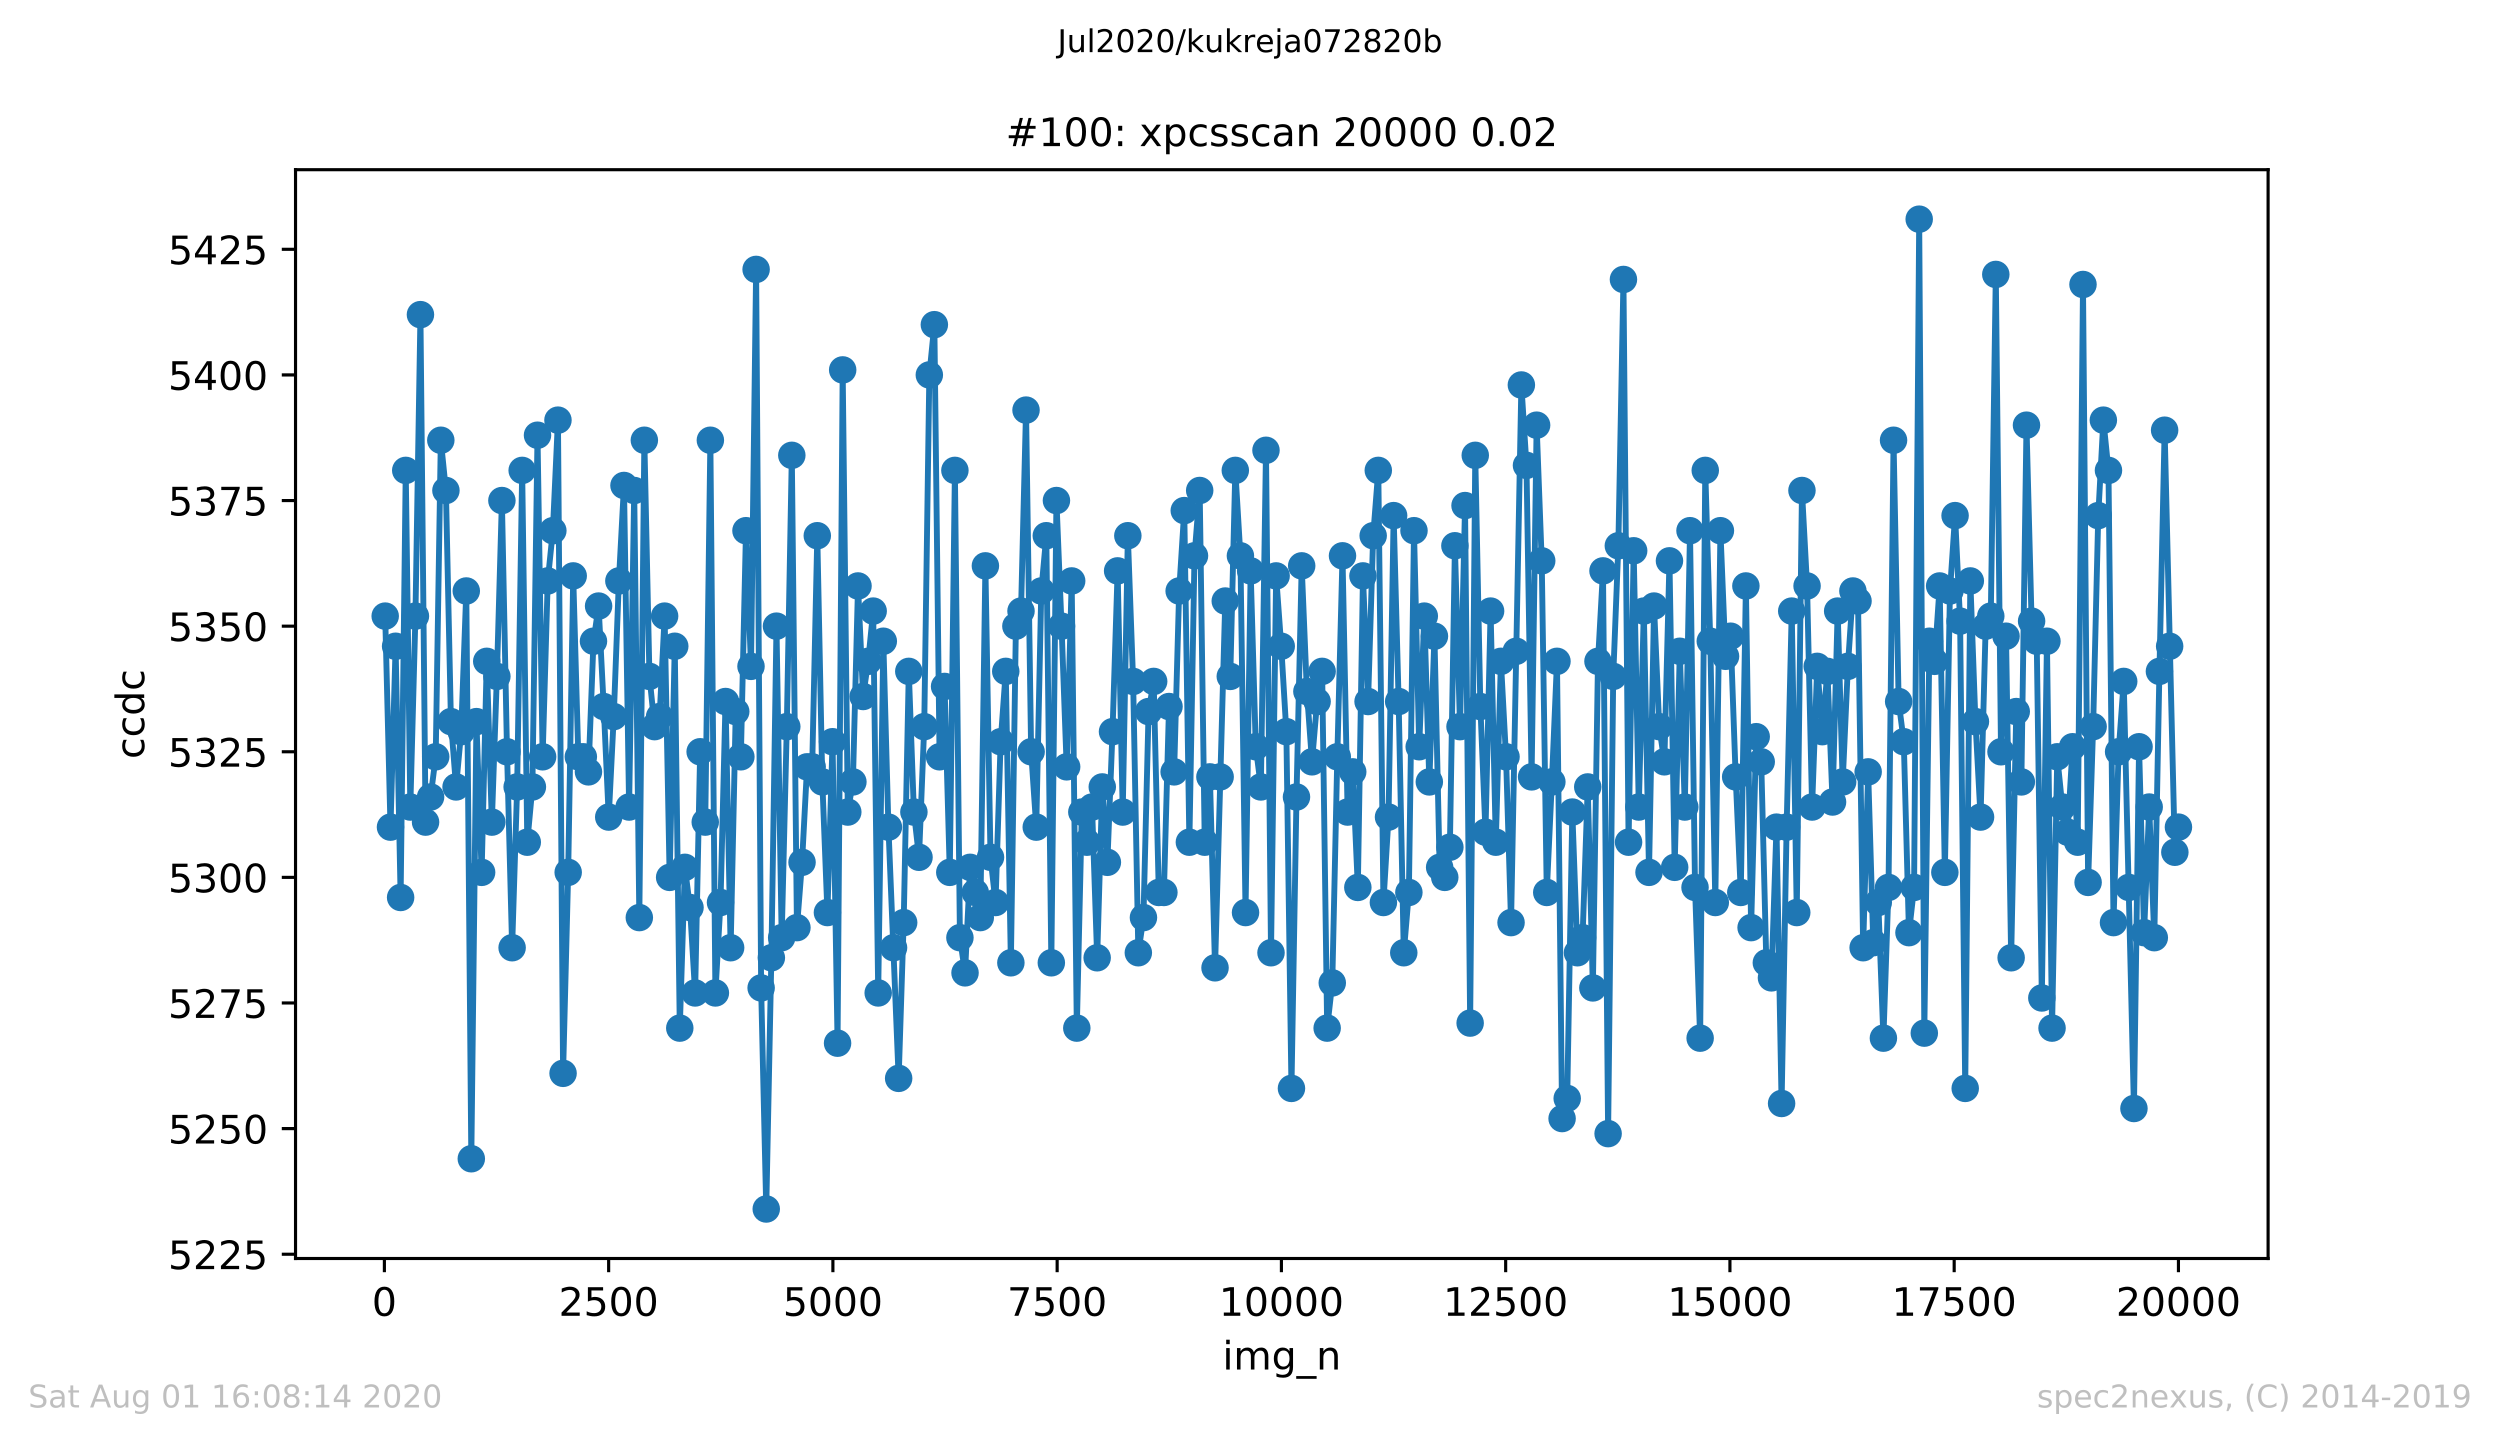 <?xml version="1.0" encoding="utf-8" standalone="no"?>
<!DOCTYPE svg PUBLIC "-//W3C//DTD SVG 1.1//EN"
  "http://www.w3.org/Graphics/SVG/1.1/DTD/svg11.dtd">
<!-- Created with matplotlib (https://matplotlib.org/) -->
<svg height="367.2pt" version="1.1" viewBox="0 0 636.48 367.2" width="636.48pt" xmlns="http://www.w3.org/2000/svg" xmlns:xlink="http://www.w3.org/1999/xlink">
 <defs>
  <style type="text/css">
*{stroke-linecap:butt;stroke-linejoin:round;}
  </style>
 </defs>
 <g id="figure_1">
  <g id="patch_1">
   <path d="M 0 367.2 
L 636.48 367.2 
L 636.48 0 
L 0 0 
z
" style="fill:#ffffff;"/>
  </g>
  <g id="axes_1">
   <g id="patch_2">
    <path d="M 75.24 320.4 
L 577.44 320.4 
L 577.44 43.2 
L 75.24 43.2 
z
" style="fill:#ffffff;"/>
   </g>
   <g id="matplotlib.axis_1">
    <g id="xtick_1">
     <g id="line2d_1">
      <defs>
       <path d="M 0 0 
L 0 3.5 
" id="m2d3fcf82af" style="stroke:#000000;stroke-width:0.8;"/>
      </defs>
      <g>
       <use style="stroke:#000000;stroke-width:0.8;" x="97.862" xlink:href="#m2d3fcf82af" y="320.4"/>
      </g>
     </g>
     <g id="text_1">
      <!-- 0 -->
      <defs>
       <path d="M 31.781 66.406 
Q 24.172 66.406 20.328 58.906 
Q 16.5 51.422 16.5 36.375 
Q 16.5 21.391 20.328 13.891 
Q 24.172 6.391 31.781 6.391 
Q 39.453 6.391 43.281 13.891 
Q 47.125 21.391 47.125 36.375 
Q 47.125 51.422 43.281 58.906 
Q 39.453 66.406 31.781 66.406 
z
M 31.781 74.219 
Q 44.047 74.219 50.516 64.516 
Q 56.984 54.828 56.984 36.375 
Q 56.984 17.969 50.516 8.266 
Q 44.047 -1.422 31.781 -1.422 
Q 19.531 -1.422 13.062 8.266 
Q 6.594 17.969 6.594 36.375 
Q 6.594 54.828 13.062 64.516 
Q 19.531 74.219 31.781 74.219 
z
" id="DejaVuSans-48"/>
      </defs>
      <g transform="translate(94.68 334.998)scale(0.1 -0.1)">
       <use xlink:href="#DejaVuSans-48"/>
      </g>
     </g>
    </g>
    <g id="xtick_2">
     <g id="line2d_2">
      <g>
       <use style="stroke:#000000;stroke-width:0.8;" x="154.956" xlink:href="#m2d3fcf82af" y="320.4"/>
      </g>
     </g>
     <g id="text_2">
      <!-- 2500 -->
      <defs>
       <path d="M 19.188 8.297 
L 53.609 8.297 
L 53.609 0 
L 7.328 0 
L 7.328 8.297 
Q 12.938 14.109 22.625 23.891 
Q 32.328 33.688 34.812 36.531 
Q 39.547 41.844 41.422 45.531 
Q 43.312 49.219 43.312 52.781 
Q 43.312 58.594 39.234 62.25 
Q 35.156 65.922 28.609 65.922 
Q 23.969 65.922 18.812 64.312 
Q 13.672 62.703 7.812 59.422 
L 7.812 69.391 
Q 13.766 71.781 18.938 73 
Q 24.125 74.219 28.422 74.219 
Q 39.75 74.219 46.484 68.547 
Q 53.219 62.891 53.219 53.422 
Q 53.219 48.922 51.531 44.891 
Q 49.859 40.875 45.406 35.406 
Q 44.188 33.984 37.641 27.219 
Q 31.109 20.453 19.188 8.297 
z
" id="DejaVuSans-50"/>
       <path d="M 10.797 72.906 
L 49.516 72.906 
L 49.516 64.594 
L 19.828 64.594 
L 19.828 46.734 
Q 21.969 47.469 24.109 47.828 
Q 26.266 48.188 28.422 48.188 
Q 40.625 48.188 47.75 41.5 
Q 54.891 34.812 54.891 23.391 
Q 54.891 11.625 47.562 5.094 
Q 40.234 -1.422 26.906 -1.422 
Q 22.312 -1.422 17.547 -0.641 
Q 12.797 0.141 7.719 1.703 
L 7.719 11.625 
Q 12.109 9.234 16.797 8.062 
Q 21.484 6.891 26.703 6.891 
Q 35.156 6.891 40.078 11.328 
Q 45.016 15.766 45.016 23.391 
Q 45.016 31 40.078 35.438 
Q 35.156 39.891 26.703 39.891 
Q 22.75 39.891 18.812 39.016 
Q 14.891 38.141 10.797 36.281 
z
" id="DejaVuSans-53"/>
      </defs>
      <g transform="translate(142.231 334.998)scale(0.1 -0.1)">
       <use xlink:href="#DejaVuSans-50"/>
       <use x="63.623" xlink:href="#DejaVuSans-53"/>
       <use x="127.246" xlink:href="#DejaVuSans-48"/>
       <use x="190.869" xlink:href="#DejaVuSans-48"/>
      </g>
     </g>
    </g>
    <g id="xtick_3">
     <g id="line2d_3">
      <g>
       <use style="stroke:#000000;stroke-width:0.8;" x="212.049" xlink:href="#m2d3fcf82af" y="320.4"/>
      </g>
     </g>
     <g id="text_3">
      <!-- 5000 -->
      <g transform="translate(199.324 334.998)scale(0.1 -0.1)">
       <use xlink:href="#DejaVuSans-53"/>
       <use x="63.623" xlink:href="#DejaVuSans-48"/>
       <use x="127.246" xlink:href="#DejaVuSans-48"/>
       <use x="190.869" xlink:href="#DejaVuSans-48"/>
      </g>
     </g>
    </g>
    <g id="xtick_4">
     <g id="line2d_4">
      <g>
       <use style="stroke:#000000;stroke-width:0.8;" x="269.143" xlink:href="#m2d3fcf82af" y="320.4"/>
      </g>
     </g>
     <g id="text_4">
      <!-- 7500 -->
      <defs>
       <path d="M 8.203 72.906 
L 55.078 72.906 
L 55.078 68.703 
L 28.609 0 
L 18.312 0 
L 43.219 64.594 
L 8.203 64.594 
z
" id="DejaVuSans-55"/>
      </defs>
      <g transform="translate(256.418 334.998)scale(0.1 -0.1)">
       <use xlink:href="#DejaVuSans-55"/>
       <use x="63.623" xlink:href="#DejaVuSans-53"/>
       <use x="127.246" xlink:href="#DejaVuSans-48"/>
       <use x="190.869" xlink:href="#DejaVuSans-48"/>
      </g>
     </g>
    </g>
    <g id="xtick_5">
     <g id="line2d_5">
      <g>
       <use style="stroke:#000000;stroke-width:0.8;" x="326.237" xlink:href="#m2d3fcf82af" y="320.4"/>
      </g>
     </g>
     <g id="text_5">
      <!-- 10000 -->
      <defs>
       <path d="M 12.406 8.297 
L 28.516 8.297 
L 28.516 63.922 
L 10.984 60.406 
L 10.984 69.391 
L 28.422 72.906 
L 38.281 72.906 
L 38.281 8.297 
L 54.391 8.297 
L 54.391 0 
L 12.406 0 
z
" id="DejaVuSans-49"/>
      </defs>
      <g transform="translate(310.331 334.998)scale(0.1 -0.1)">
       <use xlink:href="#DejaVuSans-49"/>
       <use x="63.623" xlink:href="#DejaVuSans-48"/>
       <use x="127.246" xlink:href="#DejaVuSans-48"/>
       <use x="190.869" xlink:href="#DejaVuSans-48"/>
       <use x="254.492" xlink:href="#DejaVuSans-48"/>
      </g>
     </g>
    </g>
    <g id="xtick_6">
     <g id="line2d_6">
      <g>
       <use style="stroke:#000000;stroke-width:0.8;" x="383.331" xlink:href="#m2d3fcf82af" y="320.4"/>
      </g>
     </g>
     <g id="text_6">
      <!-- 12500 -->
      <g transform="translate(367.425 334.998)scale(0.1 -0.1)">
       <use xlink:href="#DejaVuSans-49"/>
       <use x="63.623" xlink:href="#DejaVuSans-50"/>
       <use x="127.246" xlink:href="#DejaVuSans-53"/>
       <use x="190.869" xlink:href="#DejaVuSans-48"/>
       <use x="254.492" xlink:href="#DejaVuSans-48"/>
      </g>
     </g>
    </g>
    <g id="xtick_7">
     <g id="line2d_7">
      <g>
       <use style="stroke:#000000;stroke-width:0.8;" x="440.425" xlink:href="#m2d3fcf82af" y="320.4"/>
      </g>
     </g>
     <g id="text_7">
      <!-- 15000 -->
      <g transform="translate(424.519 334.998)scale(0.1 -0.1)">
       <use xlink:href="#DejaVuSans-49"/>
       <use x="63.623" xlink:href="#DejaVuSans-53"/>
       <use x="127.246" xlink:href="#DejaVuSans-48"/>
       <use x="190.869" xlink:href="#DejaVuSans-48"/>
       <use x="254.492" xlink:href="#DejaVuSans-48"/>
      </g>
     </g>
    </g>
    <g id="xtick_8">
     <g id="line2d_8">
      <g>
       <use style="stroke:#000000;stroke-width:0.8;" x="497.519" xlink:href="#m2d3fcf82af" y="320.4"/>
      </g>
     </g>
     <g id="text_8">
      <!-- 17500 -->
      <g transform="translate(481.613 334.998)scale(0.1 -0.1)">
       <use xlink:href="#DejaVuSans-49"/>
       <use x="63.623" xlink:href="#DejaVuSans-55"/>
       <use x="127.246" xlink:href="#DejaVuSans-53"/>
       <use x="190.869" xlink:href="#DejaVuSans-48"/>
       <use x="254.492" xlink:href="#DejaVuSans-48"/>
      </g>
     </g>
    </g>
    <g id="xtick_9">
     <g id="line2d_9">
      <g>
       <use style="stroke:#000000;stroke-width:0.8;" x="554.613" xlink:href="#m2d3fcf82af" y="320.4"/>
      </g>
     </g>
     <g id="text_9">
      <!-- 20000 -->
      <g transform="translate(538.706 334.998)scale(0.1 -0.1)">
       <use xlink:href="#DejaVuSans-50"/>
       <use x="63.623" xlink:href="#DejaVuSans-48"/>
       <use x="127.246" xlink:href="#DejaVuSans-48"/>
       <use x="190.869" xlink:href="#DejaVuSans-48"/>
       <use x="254.492" xlink:href="#DejaVuSans-48"/>
      </g>
     </g>
    </g>
    <g id="text_10">
     <!-- img_n -->
     <defs>
      <path d="M 9.422 54.688 
L 18.406 54.688 
L 18.406 0 
L 9.422 0 
z
M 9.422 75.984 
L 18.406 75.984 
L 18.406 64.594 
L 9.422 64.594 
z
" id="DejaVuSans-105"/>
      <path d="M 52 44.188 
Q 55.375 50.25 60.062 53.125 
Q 64.75 56 71.094 56 
Q 79.641 56 84.281 50.016 
Q 88.922 44.047 88.922 33.016 
L 88.922 0 
L 79.891 0 
L 79.891 32.719 
Q 79.891 40.578 77.094 44.375 
Q 74.312 48.188 68.609 48.188 
Q 61.625 48.188 57.562 43.547 
Q 53.516 38.922 53.516 30.906 
L 53.516 0 
L 44.484 0 
L 44.484 32.719 
Q 44.484 40.625 41.703 44.406 
Q 38.922 48.188 33.109 48.188 
Q 26.219 48.188 22.156 43.531 
Q 18.109 38.875 18.109 30.906 
L 18.109 0 
L 9.078 0 
L 9.078 54.688 
L 18.109 54.688 
L 18.109 46.188 
Q 21.188 51.219 25.484 53.609 
Q 29.781 56 35.688 56 
Q 41.656 56 45.828 52.969 
Q 50 49.953 52 44.188 
z
" id="DejaVuSans-109"/>
      <path d="M 45.406 27.984 
Q 45.406 37.75 41.375 43.109 
Q 37.359 48.484 30.078 48.484 
Q 22.859 48.484 18.828 43.109 
Q 14.797 37.75 14.797 27.984 
Q 14.797 18.266 18.828 12.891 
Q 22.859 7.516 30.078 7.516 
Q 37.359 7.516 41.375 12.891 
Q 45.406 18.266 45.406 27.984 
z
M 54.391 6.781 
Q 54.391 -7.172 48.188 -13.984 
Q 42 -20.797 29.203 -20.797 
Q 24.469 -20.797 20.266 -20.094 
Q 16.062 -19.391 12.109 -17.922 
L 12.109 -9.188 
Q 16.062 -11.328 19.922 -12.344 
Q 23.781 -13.375 27.781 -13.375 
Q 36.625 -13.375 41.016 -8.766 
Q 45.406 -4.156 45.406 5.172 
L 45.406 9.625 
Q 42.625 4.781 38.281 2.391 
Q 33.938 0 27.875 0 
Q 17.828 0 11.672 7.656 
Q 5.516 15.328 5.516 27.984 
Q 5.516 40.672 11.672 48.328 
Q 17.828 56 27.875 56 
Q 33.938 56 38.281 53.609 
Q 42.625 51.219 45.406 46.391 
L 45.406 54.688 
L 54.391 54.688 
z
" id="DejaVuSans-103"/>
      <path d="M 50.984 -16.609 
L 50.984 -23.578 
L -0.984 -23.578 
L -0.984 -16.609 
z
" id="DejaVuSans-95"/>
      <path d="M 54.891 33.016 
L 54.891 0 
L 45.906 0 
L 45.906 32.719 
Q 45.906 40.484 42.875 44.328 
Q 39.844 48.188 33.797 48.188 
Q 26.516 48.188 22.312 43.547 
Q 18.109 38.922 18.109 30.906 
L 18.109 0 
L 9.078 0 
L 9.078 54.688 
L 18.109 54.688 
L 18.109 46.188 
Q 21.344 51.125 25.703 53.562 
Q 30.078 56 35.797 56 
Q 45.219 56 50.047 50.172 
Q 54.891 44.344 54.891 33.016 
z
" id="DejaVuSans-110"/>
     </defs>
     <g transform="translate(311.238 348.677)scale(0.1 -0.1)">
      <use xlink:href="#DejaVuSans-105"/>
      <use x="27.783" xlink:href="#DejaVuSans-109"/>
      <use x="125.195" xlink:href="#DejaVuSans-103"/>
      <use x="188.672" xlink:href="#DejaVuSans-95"/>
      <use x="238.672" xlink:href="#DejaVuSans-110"/>
     </g>
    </g>
   </g>
   <g id="matplotlib.axis_2">
    <g id="ytick_1">
     <g id="line2d_10">
      <defs>
       <path d="M 0 0 
L -3.5 0 
" id="me69abd9d26" style="stroke:#000000;stroke-width:0.8;"/>
      </defs>
      <g>
       <use style="stroke:#000000;stroke-width:0.8;" x="75.24" xlink:href="#me69abd9d26" y="319.313"/>
      </g>
     </g>
     <g id="text_11">
      <!-- 5225 -->
      <g transform="translate(42.79 323.112)scale(0.1 -0.1)">
       <use xlink:href="#DejaVuSans-53"/>
       <use x="63.623" xlink:href="#DejaVuSans-50"/>
       <use x="127.246" xlink:href="#DejaVuSans-50"/>
       <use x="190.869" xlink:href="#DejaVuSans-53"/>
      </g>
     </g>
    </g>
    <g id="ytick_2">
     <g id="line2d_11">
      <g>
       <use style="stroke:#000000;stroke-width:0.8;" x="75.24" xlink:href="#me69abd9d26" y="287.333"/>
      </g>
     </g>
     <g id="text_12">
      <!-- 5250 -->
      <g transform="translate(42.79 291.132)scale(0.1 -0.1)">
       <use xlink:href="#DejaVuSans-53"/>
       <use x="63.623" xlink:href="#DejaVuSans-50"/>
       <use x="127.246" xlink:href="#DejaVuSans-53"/>
       <use x="190.869" xlink:href="#DejaVuSans-48"/>
      </g>
     </g>
    </g>
    <g id="ytick_3">
     <g id="line2d_12">
      <g>
       <use style="stroke:#000000;stroke-width:0.8;" x="75.24" xlink:href="#me69abd9d26" y="255.353"/>
      </g>
     </g>
     <g id="text_13">
      <!-- 5275 -->
      <g transform="translate(42.79 259.153)scale(0.1 -0.1)">
       <use xlink:href="#DejaVuSans-53"/>
       <use x="63.623" xlink:href="#DejaVuSans-50"/>
       <use x="127.246" xlink:href="#DejaVuSans-55"/>
       <use x="190.869" xlink:href="#DejaVuSans-53"/>
      </g>
     </g>
    </g>
    <g id="ytick_4">
     <g id="line2d_13">
      <g>
       <use style="stroke:#000000;stroke-width:0.8;" x="75.24" xlink:href="#me69abd9d26" y="223.374"/>
      </g>
     </g>
     <g id="text_14">
      <!-- 5300 -->
      <defs>
       <path d="M 40.578 39.312 
Q 47.656 37.797 51.625 33 
Q 55.609 28.219 55.609 21.188 
Q 55.609 10.406 48.188 4.484 
Q 40.766 -1.422 27.094 -1.422 
Q 22.516 -1.422 17.656 -0.516 
Q 12.797 0.391 7.625 2.203 
L 7.625 11.719 
Q 11.719 9.328 16.594 8.109 
Q 21.484 6.891 26.812 6.891 
Q 36.078 6.891 40.938 10.547 
Q 45.797 14.203 45.797 21.188 
Q 45.797 27.641 41.281 31.266 
Q 36.766 34.906 28.719 34.906 
L 20.219 34.906 
L 20.219 43.016 
L 29.109 43.016 
Q 36.375 43.016 40.234 45.922 
Q 44.094 48.828 44.094 54.297 
Q 44.094 59.906 40.109 62.906 
Q 36.141 65.922 28.719 65.922 
Q 24.656 65.922 20.016 65.031 
Q 15.375 64.156 9.812 62.312 
L 9.812 71.094 
Q 15.438 72.656 20.344 73.438 
Q 25.25 74.219 29.594 74.219 
Q 40.828 74.219 47.359 69.109 
Q 53.906 64.016 53.906 55.328 
Q 53.906 49.266 50.438 45.094 
Q 46.969 40.922 40.578 39.312 
z
" id="DejaVuSans-51"/>
      </defs>
      <g transform="translate(42.79 227.173)scale(0.1 -0.1)">
       <use xlink:href="#DejaVuSans-53"/>
       <use x="63.623" xlink:href="#DejaVuSans-51"/>
       <use x="127.246" xlink:href="#DejaVuSans-48"/>
       <use x="190.869" xlink:href="#DejaVuSans-48"/>
      </g>
     </g>
    </g>
    <g id="ytick_5">
     <g id="line2d_14">
      <g>
       <use style="stroke:#000000;stroke-width:0.8;" x="75.24" xlink:href="#me69abd9d26" y="191.394"/>
      </g>
     </g>
     <g id="text_15">
      <!-- 5325 -->
      <g transform="translate(42.79 195.193)scale(0.1 -0.1)">
       <use xlink:href="#DejaVuSans-53"/>
       <use x="63.623" xlink:href="#DejaVuSans-51"/>
       <use x="127.246" xlink:href="#DejaVuSans-50"/>
       <use x="190.869" xlink:href="#DejaVuSans-53"/>
      </g>
     </g>
    </g>
    <g id="ytick_6">
     <g id="line2d_15">
      <g>
       <use style="stroke:#000000;stroke-width:0.8;" x="75.24" xlink:href="#me69abd9d26" y="159.414"/>
      </g>
     </g>
     <g id="text_16">
      <!-- 5350 -->
      <g transform="translate(42.79 163.213)scale(0.1 -0.1)">
       <use xlink:href="#DejaVuSans-53"/>
       <use x="63.623" xlink:href="#DejaVuSans-51"/>
       <use x="127.246" xlink:href="#DejaVuSans-53"/>
       <use x="190.869" xlink:href="#DejaVuSans-48"/>
      </g>
     </g>
    </g>
    <g id="ytick_7">
     <g id="line2d_16">
      <g>
       <use style="stroke:#000000;stroke-width:0.8;" x="75.24" xlink:href="#me69abd9d26" y="127.435"/>
      </g>
     </g>
     <g id="text_17">
      <!-- 5375 -->
      <g transform="translate(42.79 131.234)scale(0.1 -0.1)">
       <use xlink:href="#DejaVuSans-53"/>
       <use x="63.623" xlink:href="#DejaVuSans-51"/>
       <use x="127.246" xlink:href="#DejaVuSans-55"/>
       <use x="190.869" xlink:href="#DejaVuSans-53"/>
      </g>
     </g>
    </g>
    <g id="ytick_8">
     <g id="line2d_17">
      <g>
       <use style="stroke:#000000;stroke-width:0.8;" x="75.24" xlink:href="#me69abd9d26" y="95.455"/>
      </g>
     </g>
     <g id="text_18">
      <!-- 5400 -->
      <defs>
       <path d="M 37.797 64.312 
L 12.891 25.391 
L 37.797 25.391 
z
M 35.203 72.906 
L 47.609 72.906 
L 47.609 25.391 
L 58.016 25.391 
L 58.016 17.188 
L 47.609 17.188 
L 47.609 0 
L 37.797 0 
L 37.797 17.188 
L 4.891 17.188 
L 4.891 26.703 
z
" id="DejaVuSans-52"/>
      </defs>
      <g transform="translate(42.79 99.254)scale(0.1 -0.1)">
       <use xlink:href="#DejaVuSans-53"/>
       <use x="63.623" xlink:href="#DejaVuSans-52"/>
       <use x="127.246" xlink:href="#DejaVuSans-48"/>
       <use x="190.869" xlink:href="#DejaVuSans-48"/>
      </g>
     </g>
    </g>
    <g id="ytick_9">
     <g id="line2d_18">
      <g>
       <use style="stroke:#000000;stroke-width:0.8;" x="75.24" xlink:href="#me69abd9d26" y="63.475"/>
      </g>
     </g>
     <g id="text_19">
      <!-- 5425 -->
      <g transform="translate(42.79 67.274)scale(0.1 -0.1)">
       <use xlink:href="#DejaVuSans-53"/>
       <use x="63.623" xlink:href="#DejaVuSans-52"/>
       <use x="127.246" xlink:href="#DejaVuSans-50"/>
       <use x="190.869" xlink:href="#DejaVuSans-53"/>
      </g>
     </g>
    </g>
    <g id="text_20">
     <!-- ccdc -->
     <defs>
      <path d="M 48.781 52.594 
L 48.781 44.188 
Q 44.969 46.297 41.141 47.344 
Q 37.312 48.391 33.406 48.391 
Q 24.656 48.391 19.812 42.844 
Q 14.984 37.312 14.984 27.297 
Q 14.984 17.281 19.812 11.734 
Q 24.656 6.203 33.406 6.203 
Q 37.312 6.203 41.141 7.25 
Q 44.969 8.297 48.781 10.406 
L 48.781 2.094 
Q 45.016 0.344 40.984 -0.531 
Q 36.969 -1.422 32.422 -1.422 
Q 20.062 -1.422 12.781 6.344 
Q 5.516 14.109 5.516 27.297 
Q 5.516 40.672 12.859 48.328 
Q 20.219 56 33.016 56 
Q 37.156 56 41.109 55.141 
Q 45.062 54.297 48.781 52.594 
z
" id="DejaVuSans-99"/>
      <path d="M 45.406 46.391 
L 45.406 75.984 
L 54.391 75.984 
L 54.391 0 
L 45.406 0 
L 45.406 8.203 
Q 42.578 3.328 38.25 0.953 
Q 33.938 -1.422 27.875 -1.422 
Q 17.969 -1.422 11.734 6.484 
Q 5.516 14.406 5.516 27.297 
Q 5.516 40.188 11.734 48.094 
Q 17.969 56 27.875 56 
Q 33.938 56 38.25 53.625 
Q 42.578 51.266 45.406 46.391 
z
M 14.797 27.297 
Q 14.797 17.391 18.875 11.75 
Q 22.953 6.109 30.078 6.109 
Q 37.203 6.109 41.297 11.75 
Q 45.406 17.391 45.406 27.297 
Q 45.406 37.203 41.297 42.844 
Q 37.203 48.484 30.078 48.484 
Q 22.953 48.484 18.875 42.844 
Q 14.797 37.203 14.797 27.297 
z
" id="DejaVuSans-100"/>
     </defs>
     <g transform="translate(36.71 193.222)rotate(-90)scale(0.1 -0.1)">
      <use xlink:href="#DejaVuSans-99"/>
      <use x="54.98" xlink:href="#DejaVuSans-99"/>
      <use x="109.961" xlink:href="#DejaVuSans-100"/>
      <use x="173.438" xlink:href="#DejaVuSans-99"/>
     </g>
    </g>
   </g>
   <g id="line2d_19">
    <path clip-path="url(#p48f23724d0)" d="M 98.067 156.856 
L 99.415 210.582 
L 100.716 164.531 
L 101.995 228.49 
L 103.297 119.759 
L 104.462 205.465 
L 105.764 156.856 
L 107.042 80.105 
L 108.344 209.303 
L 109.623 202.907 
L 110.925 192.673 
L 112.227 112.084 
L 113.528 124.876 
L 114.807 183.719 
L 116.109 200.348 
L 117.411 186.277 
L 118.712 150.46 
L 119.991 295.008 
L 121.293 183.719 
L 122.618 222.094 
L 123.919 168.369 
L 125.221 209.303 
L 126.5 172.206 
L 127.779 127.435 
L 129.081 191.394 
L 130.382 241.282 
L 131.661 200.348 
L 132.94 119.759 
L 134.242 214.419 
L 135.544 200.348 
L 136.845 110.805 
L 138.147 192.673 
L 139.449 147.902 
L 140.751 135.11 
L 142.052 106.968 
L 143.354 273.262 
L 144.656 222.094 
L 145.935 146.622 
L 147.237 192.673 
L 148.515 192.673 
L 149.817 196.511 
L 151.096 163.252 
L 152.398 154.297 
L 153.7 179.881 
L 154.978 208.023 
L 156.257 182.44 
L 157.559 147.902 
L 158.861 123.597 
L 160.163 205.465 
L 161.464 124.876 
L 162.766 233.607 
L 164.045 112.084 
L 165.347 172.206 
L 166.648 184.998 
L 167.927 182.44 
L 169.206 156.856 
L 170.485 223.374 
L 171.787 164.531 
L 173.066 261.749 
L 174.368 220.815 
L 175.669 231.049 
L 176.971 252.795 
L 178.25 191.394 
L 179.552 209.303 
L 180.853 112.084 
L 182.132 252.795 
L 183.434 229.77 
L 184.713 178.602 
L 186.015 241.282 
L 187.316 181.16 
L 188.618 192.673 
L 189.92 135.11 
L 191.199 169.648 
L 192.501 68.592 
L 193.779 251.516 
L 195.081 307.8 
L 196.383 243.841 
L 197.685 159.414 
L 199.009 238.724 
L 200.311 184.998 
L 201.59 115.922 
L 202.892 236.165 
L 204.193 219.536 
L 205.472 195.231 
L 206.774 195.231 
L 208.076 136.389 
L 209.355 199.069 
L 210.656 232.328 
L 211.958 188.836 
L 213.237 265.587 
L 214.539 94.176 
L 215.841 206.744 
L 217.142 199.069 
L 218.444 149.181 
L 219.746 177.323 
L 221.025 168.369 
L 222.304 155.577 
L 223.582 252.795 
L 224.884 163.252 
L 226.186 210.582 
L 228.789 274.541 
L 230.068 234.886 
L 231.37 170.927 
L 232.672 206.744 
L 233.974 218.257 
L 235.298 184.998 
L 236.6 95.455 
L 237.879 82.663 
L 239.203 192.673 
L 240.482 174.764 
L 241.807 222.094 
L 243.109 119.759 
L 244.387 238.724 
L 245.689 247.678 
L 246.991 220.815 
L 249.572 233.607 
L 250.873 144.064 
L 252.175 218.257 
L 253.454 229.77 
L 254.756 188.836 
L 256.057 170.927 
L 257.359 245.12 
L 258.638 159.414 
L 259.94 155.577 
L 261.219 104.409 
L 262.52 191.394 
L 263.822 210.582 
L 265.101 150.46 
L 266.38 136.389 
L 267.659 245.12 
L 268.961 127.435 
L 270.262 159.414 
L 271.564 195.231 
L 272.843 147.902 
L 274.145 261.749 
L 275.424 206.744 
L 276.725 214.419 
L 278.027 205.465 
L 279.329 243.841 
L 280.631 200.348 
L 281.932 219.536 
L 283.234 186.277 
L 284.536 145.343 
L 285.838 206.744 
L 287.139 136.389 
L 288.487 173.485 
L 289.811 242.561 
L 291.113 233.607 
L 292.415 181.16 
L 293.717 173.485 
L 295.018 227.211 
L 296.32 227.211 
L 297.622 179.881 
L 298.924 196.511 
L 300.202 150.46 
L 301.504 129.993 
L 302.806 214.419 
L 304.108 141.506 
L 305.432 124.876 
L 306.711 214.419 
L 308.036 197.79 
L 309.337 246.399 
L 311.941 153.018 
L 313.22 172.206 
L 314.499 119.759 
L 315.8 141.506 
L 317.102 232.328 
L 318.404 145.343 
L 319.706 190.115 
L 321.007 200.348 
L 322.309 114.643 
L 323.588 242.561 
L 324.89 146.622 
L 326.192 164.531 
L 327.493 186.277 
L 328.795 277.099 
L 330.074 202.907 
L 331.399 144.064 
L 332.723 176.044 
L 334.025 193.952 
L 335.327 178.602 
L 336.605 170.927 
L 337.884 261.749 
L 339.186 250.237 
L 340.465 192.673 
L 341.79 141.506 
L 343.091 206.744 
L 344.393 196.511 
L 345.695 225.932 
L 346.997 146.622 
L 348.298 178.602 
L 349.6 136.389 
L 350.902 119.759 
L 352.204 229.77 
L 353.505 208.023 
L 354.807 131.272 
L 356.086 178.602 
L 357.388 242.561 
L 358.689 227.211 
L 359.991 135.11 
L 361.316 190.115 
L 362.617 156.856 
L 363.896 199.069 
L 365.198 161.973 
L 366.523 220.815 
L 367.824 223.374 
L 369.126 215.698 
L 370.405 138.947 
L 371.707 184.998 
L 372.986 128.714 
L 374.287 260.47 
L 375.589 115.922 
L 376.891 179.881 
L 378.193 211.861 
L 379.494 155.577 
L 380.819 214.419 
L 382.121 168.369 
L 383.422 192.673 
L 384.701 234.886 
L 387.328 98.013 
L 388.629 118.48 
L 389.931 197.79 
L 391.21 108.247 
L 392.512 142.785 
L 393.791 227.211 
L 395.092 199.069 
L 396.394 168.369 
L 397.696 284.775 
L 398.998 279.658 
L 400.299 206.744 
L 401.601 242.561 
L 402.903 238.724 
L 404.227 200.348 
L 405.529 251.516 
L 406.831 168.369 
L 408.11 145.343 
L 409.412 288.612 
L 410.713 172.206 
L 412.015 138.947 
L 413.317 71.15 
L 414.619 214.419 
L 415.92 140.226 
L 417.222 205.465 
L 418.501 155.577 
L 419.826 222.094 
L 421.104 154.297 
L 422.429 184.998 
L 423.731 193.952 
L 425.032 142.785 
L 426.357 220.815 
L 427.659 165.81 
L 428.938 205.465 
L 430.262 135.11 
L 431.541 225.932 
L 432.843 264.308 
L 434.145 119.759 
L 435.424 163.252 
L 436.702 229.77 
L 438.004 135.11 
L 439.306 167.089 
L 440.608 161.973 
L 441.887 197.79 
L 443.188 227.211 
L 444.49 149.181 
L 445.815 236.165 
L 447.116 187.556 
L 448.395 193.952 
L 449.697 245.12 
L 450.999 248.957 
L 452.278 210.582 
L 453.579 280.937 
L 454.858 210.582 
L 456.16 155.577 
L 457.439 232.328 
L 458.764 124.876 
L 460.065 149.181 
L 461.344 205.465 
L 462.646 169.648 
L 463.948 186.277 
L 465.249 170.927 
L 466.551 204.186 
L 467.853 155.577 
L 469.132 199.069 
L 470.456 169.648 
L 471.735 150.46 
L 473.037 153.018 
L 474.339 241.282 
L 475.618 196.511 
L 476.919 240.003 
L 478.198 229.77 
L 479.5 264.308 
L 480.802 225.932 
L 482.081 112.084 
L 483.382 178.602 
L 484.684 188.836 
L 486.009 237.445 
L 487.31 225.932 
L 488.612 55.8 
L 489.914 263.028 
L 491.216 163.252 
L 492.517 168.369 
L 493.819 149.181 
L 495.144 222.094 
L 496.445 150.46 
L 497.747 131.272 
L 499.026 158.135 
L 500.328 277.099 
L 501.63 147.902 
L 502.931 183.719 
L 504.233 208.023 
L 505.535 159.414 
L 506.837 156.856 
L 508.115 69.871 
L 509.44 191.394 
L 510.719 161.973 
L 512.021 243.841 
L 513.322 181.16 
L 514.624 199.069 
L 515.926 108.247 
L 517.228 158.135 
L 518.529 163.252 
L 519.831 254.074 
L 521.133 163.252 
L 522.435 261.749 
L 523.759 192.673 
L 525.061 205.465 
L 526.386 211.861 
L 527.664 190.115 
L 528.966 214.419 
L 530.314 72.429 
L 531.615 224.653 
L 532.894 184.998 
L 534.196 131.272 
L 535.498 106.968 
L 536.799 119.759 
L 538.078 234.886 
L 539.38 191.394 
L 540.682 173.485 
L 543.285 282.216 
L 544.587 190.115 
L 545.866 237.445 
L 547.168 205.465 
L 548.469 238.724 
L 549.771 170.927 
L 551.096 109.526 
L 553.699 216.978 
L 554.613 210.582 
L 554.613 210.582 
" style="fill:none;stroke:#1f77b4;stroke-linecap:square;stroke-width:1.5;"/>
    <defs>
     <path d="M 0 3 
C 0.796 3 1.559 2.684 2.121 2.121 
C 2.684 1.559 3 0.796 3 0 
C 3 -0.796 2.684 -1.559 2.121 -2.121 
C 1.559 -2.684 0.796 -3 0 -3 
C -0.796 -3 -1.559 -2.684 -2.121 -2.121 
C -2.684 -1.559 -3 -0.796 -3 0 
C -3 0.796 -2.684 1.559 -2.121 2.121 
C -1.559 2.684 -0.796 3 0 3 
z
" id="m51c07f0cac" style="stroke:#1f77b4;"/>
    </defs>
    <g clip-path="url(#p48f23724d0)">
     <use style="fill:#1f77b4;stroke:#1f77b4;" x="98.067" xlink:href="#m51c07f0cac" y="156.856"/>
     <use style="fill:#1f77b4;stroke:#1f77b4;" x="99.415" xlink:href="#m51c07f0cac" y="210.582"/>
     <use style="fill:#1f77b4;stroke:#1f77b4;" x="100.716" xlink:href="#m51c07f0cac" y="164.531"/>
     <use style="fill:#1f77b4;stroke:#1f77b4;" x="101.995" xlink:href="#m51c07f0cac" y="228.49"/>
     <use style="fill:#1f77b4;stroke:#1f77b4;" x="103.297" xlink:href="#m51c07f0cac" y="119.759"/>
     <use style="fill:#1f77b4;stroke:#1f77b4;" x="104.462" xlink:href="#m51c07f0cac" y="205.465"/>
     <use style="fill:#1f77b4;stroke:#1f77b4;" x="105.764" xlink:href="#m51c07f0cac" y="156.856"/>
     <use style="fill:#1f77b4;stroke:#1f77b4;" x="107.042" xlink:href="#m51c07f0cac" y="80.105"/>
     <use style="fill:#1f77b4;stroke:#1f77b4;" x="108.344" xlink:href="#m51c07f0cac" y="209.303"/>
     <use style="fill:#1f77b4;stroke:#1f77b4;" x="109.623" xlink:href="#m51c07f0cac" y="202.907"/>
     <use style="fill:#1f77b4;stroke:#1f77b4;" x="110.925" xlink:href="#m51c07f0cac" y="192.673"/>
     <use style="fill:#1f77b4;stroke:#1f77b4;" x="112.227" xlink:href="#m51c07f0cac" y="112.084"/>
     <use style="fill:#1f77b4;stroke:#1f77b4;" x="113.528" xlink:href="#m51c07f0cac" y="124.876"/>
     <use style="fill:#1f77b4;stroke:#1f77b4;" x="114.807" xlink:href="#m51c07f0cac" y="183.719"/>
     <use style="fill:#1f77b4;stroke:#1f77b4;" x="116.109" xlink:href="#m51c07f0cac" y="200.348"/>
     <use style="fill:#1f77b4;stroke:#1f77b4;" x="117.411" xlink:href="#m51c07f0cac" y="186.277"/>
     <use style="fill:#1f77b4;stroke:#1f77b4;" x="118.712" xlink:href="#m51c07f0cac" y="150.46"/>
     <use style="fill:#1f77b4;stroke:#1f77b4;" x="119.991" xlink:href="#m51c07f0cac" y="295.008"/>
     <use style="fill:#1f77b4;stroke:#1f77b4;" x="121.293" xlink:href="#m51c07f0cac" y="183.719"/>
     <use style="fill:#1f77b4;stroke:#1f77b4;" x="122.618" xlink:href="#m51c07f0cac" y="222.094"/>
     <use style="fill:#1f77b4;stroke:#1f77b4;" x="123.919" xlink:href="#m51c07f0cac" y="168.369"/>
     <use style="fill:#1f77b4;stroke:#1f77b4;" x="125.221" xlink:href="#m51c07f0cac" y="209.303"/>
     <use style="fill:#1f77b4;stroke:#1f77b4;" x="126.5" xlink:href="#m51c07f0cac" y="172.206"/>
     <use style="fill:#1f77b4;stroke:#1f77b4;" x="127.779" xlink:href="#m51c07f0cac" y="127.435"/>
     <use style="fill:#1f77b4;stroke:#1f77b4;" x="129.081" xlink:href="#m51c07f0cac" y="191.394"/>
     <use style="fill:#1f77b4;stroke:#1f77b4;" x="130.382" xlink:href="#m51c07f0cac" y="241.282"/>
     <use style="fill:#1f77b4;stroke:#1f77b4;" x="131.661" xlink:href="#m51c07f0cac" y="200.348"/>
     <use style="fill:#1f77b4;stroke:#1f77b4;" x="132.94" xlink:href="#m51c07f0cac" y="119.759"/>
     <use style="fill:#1f77b4;stroke:#1f77b4;" x="134.242" xlink:href="#m51c07f0cac" y="214.419"/>
     <use style="fill:#1f77b4;stroke:#1f77b4;" x="135.544" xlink:href="#m51c07f0cac" y="200.348"/>
     <use style="fill:#1f77b4;stroke:#1f77b4;" x="136.845" xlink:href="#m51c07f0cac" y="110.805"/>
     <use style="fill:#1f77b4;stroke:#1f77b4;" x="138.147" xlink:href="#m51c07f0cac" y="192.673"/>
     <use style="fill:#1f77b4;stroke:#1f77b4;" x="139.449" xlink:href="#m51c07f0cac" y="147.902"/>
     <use style="fill:#1f77b4;stroke:#1f77b4;" x="140.751" xlink:href="#m51c07f0cac" y="135.11"/>
     <use style="fill:#1f77b4;stroke:#1f77b4;" x="142.052" xlink:href="#m51c07f0cac" y="106.968"/>
     <use style="fill:#1f77b4;stroke:#1f77b4;" x="143.354" xlink:href="#m51c07f0cac" y="273.262"/>
     <use style="fill:#1f77b4;stroke:#1f77b4;" x="144.656" xlink:href="#m51c07f0cac" y="222.094"/>
     <use style="fill:#1f77b4;stroke:#1f77b4;" x="145.935" xlink:href="#m51c07f0cac" y="146.622"/>
     <use style="fill:#1f77b4;stroke:#1f77b4;" x="147.237" xlink:href="#m51c07f0cac" y="192.673"/>
     <use style="fill:#1f77b4;stroke:#1f77b4;" x="148.515" xlink:href="#m51c07f0cac" y="192.673"/>
     <use style="fill:#1f77b4;stroke:#1f77b4;" x="149.817" xlink:href="#m51c07f0cac" y="196.511"/>
     <use style="fill:#1f77b4;stroke:#1f77b4;" x="151.096" xlink:href="#m51c07f0cac" y="163.252"/>
     <use style="fill:#1f77b4;stroke:#1f77b4;" x="152.398" xlink:href="#m51c07f0cac" y="154.297"/>
     <use style="fill:#1f77b4;stroke:#1f77b4;" x="153.7" xlink:href="#m51c07f0cac" y="179.881"/>
     <use style="fill:#1f77b4;stroke:#1f77b4;" x="154.978" xlink:href="#m51c07f0cac" y="208.023"/>
     <use style="fill:#1f77b4;stroke:#1f77b4;" x="156.257" xlink:href="#m51c07f0cac" y="182.44"/>
     <use style="fill:#1f77b4;stroke:#1f77b4;" x="157.559" xlink:href="#m51c07f0cac" y="147.902"/>
     <use style="fill:#1f77b4;stroke:#1f77b4;" x="158.861" xlink:href="#m51c07f0cac" y="123.597"/>
     <use style="fill:#1f77b4;stroke:#1f77b4;" x="160.163" xlink:href="#m51c07f0cac" y="205.465"/>
     <use style="fill:#1f77b4;stroke:#1f77b4;" x="161.464" xlink:href="#m51c07f0cac" y="124.876"/>
     <use style="fill:#1f77b4;stroke:#1f77b4;" x="162.766" xlink:href="#m51c07f0cac" y="233.607"/>
     <use style="fill:#1f77b4;stroke:#1f77b4;" x="164.045" xlink:href="#m51c07f0cac" y="112.084"/>
     <use style="fill:#1f77b4;stroke:#1f77b4;" x="165.347" xlink:href="#m51c07f0cac" y="172.206"/>
     <use style="fill:#1f77b4;stroke:#1f77b4;" x="166.648" xlink:href="#m51c07f0cac" y="184.998"/>
     <use style="fill:#1f77b4;stroke:#1f77b4;" x="167.927" xlink:href="#m51c07f0cac" y="182.44"/>
     <use style="fill:#1f77b4;stroke:#1f77b4;" x="169.206" xlink:href="#m51c07f0cac" y="156.856"/>
     <use style="fill:#1f77b4;stroke:#1f77b4;" x="170.485" xlink:href="#m51c07f0cac" y="223.374"/>
     <use style="fill:#1f77b4;stroke:#1f77b4;" x="171.787" xlink:href="#m51c07f0cac" y="164.531"/>
     <use style="fill:#1f77b4;stroke:#1f77b4;" x="173.066" xlink:href="#m51c07f0cac" y="261.749"/>
     <use style="fill:#1f77b4;stroke:#1f77b4;" x="174.368" xlink:href="#m51c07f0cac" y="220.815"/>
     <use style="fill:#1f77b4;stroke:#1f77b4;" x="175.669" xlink:href="#m51c07f0cac" y="231.049"/>
     <use style="fill:#1f77b4;stroke:#1f77b4;" x="176.971" xlink:href="#m51c07f0cac" y="252.795"/>
     <use style="fill:#1f77b4;stroke:#1f77b4;" x="178.25" xlink:href="#m51c07f0cac" y="191.394"/>
     <use style="fill:#1f77b4;stroke:#1f77b4;" x="179.552" xlink:href="#m51c07f0cac" y="209.303"/>
     <use style="fill:#1f77b4;stroke:#1f77b4;" x="180.853" xlink:href="#m51c07f0cac" y="112.084"/>
     <use style="fill:#1f77b4;stroke:#1f77b4;" x="182.132" xlink:href="#m51c07f0cac" y="252.795"/>
     <use style="fill:#1f77b4;stroke:#1f77b4;" x="183.434" xlink:href="#m51c07f0cac" y="229.77"/>
     <use style="fill:#1f77b4;stroke:#1f77b4;" x="184.713" xlink:href="#m51c07f0cac" y="178.602"/>
     <use style="fill:#1f77b4;stroke:#1f77b4;" x="186.015" xlink:href="#m51c07f0cac" y="241.282"/>
     <use style="fill:#1f77b4;stroke:#1f77b4;" x="187.316" xlink:href="#m51c07f0cac" y="181.16"/>
     <use style="fill:#1f77b4;stroke:#1f77b4;" x="188.618" xlink:href="#m51c07f0cac" y="192.673"/>
     <use style="fill:#1f77b4;stroke:#1f77b4;" x="189.92" xlink:href="#m51c07f0cac" y="135.11"/>
     <use style="fill:#1f77b4;stroke:#1f77b4;" x="191.199" xlink:href="#m51c07f0cac" y="169.648"/>
     <use style="fill:#1f77b4;stroke:#1f77b4;" x="192.501" xlink:href="#m51c07f0cac" y="68.592"/>
     <use style="fill:#1f77b4;stroke:#1f77b4;" x="193.779" xlink:href="#m51c07f0cac" y="251.516"/>
     <use style="fill:#1f77b4;stroke:#1f77b4;" x="195.081" xlink:href="#m51c07f0cac" y="307.8"/>
     <use style="fill:#1f77b4;stroke:#1f77b4;" x="196.383" xlink:href="#m51c07f0cac" y="243.841"/>
     <use style="fill:#1f77b4;stroke:#1f77b4;" x="197.685" xlink:href="#m51c07f0cac" y="159.414"/>
     <use style="fill:#1f77b4;stroke:#1f77b4;" x="199.009" xlink:href="#m51c07f0cac" y="238.724"/>
     <use style="fill:#1f77b4;stroke:#1f77b4;" x="200.311" xlink:href="#m51c07f0cac" y="184.998"/>
     <use style="fill:#1f77b4;stroke:#1f77b4;" x="201.59" xlink:href="#m51c07f0cac" y="115.922"/>
     <use style="fill:#1f77b4;stroke:#1f77b4;" x="202.892" xlink:href="#m51c07f0cac" y="236.165"/>
     <use style="fill:#1f77b4;stroke:#1f77b4;" x="204.193" xlink:href="#m51c07f0cac" y="219.536"/>
     <use style="fill:#1f77b4;stroke:#1f77b4;" x="205.472" xlink:href="#m51c07f0cac" y="195.231"/>
     <use style="fill:#1f77b4;stroke:#1f77b4;" x="206.774" xlink:href="#m51c07f0cac" y="195.231"/>
     <use style="fill:#1f77b4;stroke:#1f77b4;" x="208.076" xlink:href="#m51c07f0cac" y="136.389"/>
     <use style="fill:#1f77b4;stroke:#1f77b4;" x="209.355" xlink:href="#m51c07f0cac" y="199.069"/>
     <use style="fill:#1f77b4;stroke:#1f77b4;" x="210.656" xlink:href="#m51c07f0cac" y="232.328"/>
     <use style="fill:#1f77b4;stroke:#1f77b4;" x="211.958" xlink:href="#m51c07f0cac" y="188.836"/>
     <use style="fill:#1f77b4;stroke:#1f77b4;" x="213.237" xlink:href="#m51c07f0cac" y="265.587"/>
     <use style="fill:#1f77b4;stroke:#1f77b4;" x="214.539" xlink:href="#m51c07f0cac" y="94.176"/>
     <use style="fill:#1f77b4;stroke:#1f77b4;" x="215.841" xlink:href="#m51c07f0cac" y="206.744"/>
     <use style="fill:#1f77b4;stroke:#1f77b4;" x="217.142" xlink:href="#m51c07f0cac" y="199.069"/>
     <use style="fill:#1f77b4;stroke:#1f77b4;" x="218.444" xlink:href="#m51c07f0cac" y="149.181"/>
     <use style="fill:#1f77b4;stroke:#1f77b4;" x="219.746" xlink:href="#m51c07f0cac" y="177.323"/>
     <use style="fill:#1f77b4;stroke:#1f77b4;" x="221.025" xlink:href="#m51c07f0cac" y="168.369"/>
     <use style="fill:#1f77b4;stroke:#1f77b4;" x="222.304" xlink:href="#m51c07f0cac" y="155.577"/>
     <use style="fill:#1f77b4;stroke:#1f77b4;" x="223.582" xlink:href="#m51c07f0cac" y="252.795"/>
     <use style="fill:#1f77b4;stroke:#1f77b4;" x="224.884" xlink:href="#m51c07f0cac" y="163.252"/>
     <use style="fill:#1f77b4;stroke:#1f77b4;" x="226.186" xlink:href="#m51c07f0cac" y="210.582"/>
     <use style="fill:#1f77b4;stroke:#1f77b4;" x="227.488" xlink:href="#m51c07f0cac" y="241.282"/>
     <use style="fill:#1f77b4;stroke:#1f77b4;" x="228.789" xlink:href="#m51c07f0cac" y="274.541"/>
     <use style="fill:#1f77b4;stroke:#1f77b4;" x="230.068" xlink:href="#m51c07f0cac" y="234.886"/>
     <use style="fill:#1f77b4;stroke:#1f77b4;" x="231.37" xlink:href="#m51c07f0cac" y="170.927"/>
     <use style="fill:#1f77b4;stroke:#1f77b4;" x="232.672" xlink:href="#m51c07f0cac" y="206.744"/>
     <use style="fill:#1f77b4;stroke:#1f77b4;" x="233.974" xlink:href="#m51c07f0cac" y="218.257"/>
     <use style="fill:#1f77b4;stroke:#1f77b4;" x="235.298" xlink:href="#m51c07f0cac" y="184.998"/>
     <use style="fill:#1f77b4;stroke:#1f77b4;" x="236.6" xlink:href="#m51c07f0cac" y="95.455"/>
     <use style="fill:#1f77b4;stroke:#1f77b4;" x="237.879" xlink:href="#m51c07f0cac" y="82.663"/>
     <use style="fill:#1f77b4;stroke:#1f77b4;" x="239.203" xlink:href="#m51c07f0cac" y="192.673"/>
     <use style="fill:#1f77b4;stroke:#1f77b4;" x="240.482" xlink:href="#m51c07f0cac" y="174.764"/>
     <use style="fill:#1f77b4;stroke:#1f77b4;" x="241.807" xlink:href="#m51c07f0cac" y="222.094"/>
     <use style="fill:#1f77b4;stroke:#1f77b4;" x="243.109" xlink:href="#m51c07f0cac" y="119.759"/>
     <use style="fill:#1f77b4;stroke:#1f77b4;" x="244.387" xlink:href="#m51c07f0cac" y="238.724"/>
     <use style="fill:#1f77b4;stroke:#1f77b4;" x="245.689" xlink:href="#m51c07f0cac" y="247.678"/>
     <use style="fill:#1f77b4;stroke:#1f77b4;" x="246.991" xlink:href="#m51c07f0cac" y="220.815"/>
     <use style="fill:#1f77b4;stroke:#1f77b4;" x="248.293" xlink:href="#m51c07f0cac" y="227.211"/>
     <use style="fill:#1f77b4;stroke:#1f77b4;" x="249.572" xlink:href="#m51c07f0cac" y="233.607"/>
     <use style="fill:#1f77b4;stroke:#1f77b4;" x="250.873" xlink:href="#m51c07f0cac" y="144.064"/>
     <use style="fill:#1f77b4;stroke:#1f77b4;" x="252.175" xlink:href="#m51c07f0cac" y="218.257"/>
     <use style="fill:#1f77b4;stroke:#1f77b4;" x="253.454" xlink:href="#m51c07f0cac" y="229.77"/>
     <use style="fill:#1f77b4;stroke:#1f77b4;" x="254.756" xlink:href="#m51c07f0cac" y="188.836"/>
     <use style="fill:#1f77b4;stroke:#1f77b4;" x="256.057" xlink:href="#m51c07f0cac" y="170.927"/>
     <use style="fill:#1f77b4;stroke:#1f77b4;" x="257.359" xlink:href="#m51c07f0cac" y="245.12"/>
     <use style="fill:#1f77b4;stroke:#1f77b4;" x="258.638" xlink:href="#m51c07f0cac" y="159.414"/>
     <use style="fill:#1f77b4;stroke:#1f77b4;" x="259.94" xlink:href="#m51c07f0cac" y="155.577"/>
     <use style="fill:#1f77b4;stroke:#1f77b4;" x="261.219" xlink:href="#m51c07f0cac" y="104.409"/>
     <use style="fill:#1f77b4;stroke:#1f77b4;" x="262.52" xlink:href="#m51c07f0cac" y="191.394"/>
     <use style="fill:#1f77b4;stroke:#1f77b4;" x="263.822" xlink:href="#m51c07f0cac" y="210.582"/>
     <use style="fill:#1f77b4;stroke:#1f77b4;" x="265.101" xlink:href="#m51c07f0cac" y="150.46"/>
     <use style="fill:#1f77b4;stroke:#1f77b4;" x="266.38" xlink:href="#m51c07f0cac" y="136.389"/>
     <use style="fill:#1f77b4;stroke:#1f77b4;" x="267.659" xlink:href="#m51c07f0cac" y="245.12"/>
     <use style="fill:#1f77b4;stroke:#1f77b4;" x="268.961" xlink:href="#m51c07f0cac" y="127.435"/>
     <use style="fill:#1f77b4;stroke:#1f77b4;" x="270.262" xlink:href="#m51c07f0cac" y="159.414"/>
     <use style="fill:#1f77b4;stroke:#1f77b4;" x="271.564" xlink:href="#m51c07f0cac" y="195.231"/>
     <use style="fill:#1f77b4;stroke:#1f77b4;" x="272.843" xlink:href="#m51c07f0cac" y="147.902"/>
     <use style="fill:#1f77b4;stroke:#1f77b4;" x="274.145" xlink:href="#m51c07f0cac" y="261.749"/>
     <use style="fill:#1f77b4;stroke:#1f77b4;" x="275.424" xlink:href="#m51c07f0cac" y="206.744"/>
     <use style="fill:#1f77b4;stroke:#1f77b4;" x="276.725" xlink:href="#m51c07f0cac" y="214.419"/>
     <use style="fill:#1f77b4;stroke:#1f77b4;" x="278.027" xlink:href="#m51c07f0cac" y="205.465"/>
     <use style="fill:#1f77b4;stroke:#1f77b4;" x="279.329" xlink:href="#m51c07f0cac" y="243.841"/>
     <use style="fill:#1f77b4;stroke:#1f77b4;" x="280.631" xlink:href="#m51c07f0cac" y="200.348"/>
     <use style="fill:#1f77b4;stroke:#1f77b4;" x="281.932" xlink:href="#m51c07f0cac" y="219.536"/>
     <use style="fill:#1f77b4;stroke:#1f77b4;" x="283.234" xlink:href="#m51c07f0cac" y="186.277"/>
     <use style="fill:#1f77b4;stroke:#1f77b4;" x="284.536" xlink:href="#m51c07f0cac" y="145.343"/>
     <use style="fill:#1f77b4;stroke:#1f77b4;" x="285.838" xlink:href="#m51c07f0cac" y="206.744"/>
     <use style="fill:#1f77b4;stroke:#1f77b4;" x="287.139" xlink:href="#m51c07f0cac" y="136.389"/>
     <use style="fill:#1f77b4;stroke:#1f77b4;" x="288.487" xlink:href="#m51c07f0cac" y="173.485"/>
     <use style="fill:#1f77b4;stroke:#1f77b4;" x="289.811" xlink:href="#m51c07f0cac" y="242.561"/>
     <use style="fill:#1f77b4;stroke:#1f77b4;" x="291.113" xlink:href="#m51c07f0cac" y="233.607"/>
     <use style="fill:#1f77b4;stroke:#1f77b4;" x="292.415" xlink:href="#m51c07f0cac" y="181.16"/>
     <use style="fill:#1f77b4;stroke:#1f77b4;" x="293.717" xlink:href="#m51c07f0cac" y="173.485"/>
     <use style="fill:#1f77b4;stroke:#1f77b4;" x="295.018" xlink:href="#m51c07f0cac" y="227.211"/>
     <use style="fill:#1f77b4;stroke:#1f77b4;" x="296.32" xlink:href="#m51c07f0cac" y="227.211"/>
     <use style="fill:#1f77b4;stroke:#1f77b4;" x="297.622" xlink:href="#m51c07f0cac" y="179.881"/>
     <use style="fill:#1f77b4;stroke:#1f77b4;" x="298.924" xlink:href="#m51c07f0cac" y="196.511"/>
     <use style="fill:#1f77b4;stroke:#1f77b4;" x="300.202" xlink:href="#m51c07f0cac" y="150.46"/>
     <use style="fill:#1f77b4;stroke:#1f77b4;" x="301.504" xlink:href="#m51c07f0cac" y="129.993"/>
     <use style="fill:#1f77b4;stroke:#1f77b4;" x="302.806" xlink:href="#m51c07f0cac" y="214.419"/>
     <use style="fill:#1f77b4;stroke:#1f77b4;" x="304.108" xlink:href="#m51c07f0cac" y="141.506"/>
     <use style="fill:#1f77b4;stroke:#1f77b4;" x="305.432" xlink:href="#m51c07f0cac" y="124.876"/>
     <use style="fill:#1f77b4;stroke:#1f77b4;" x="306.711" xlink:href="#m51c07f0cac" y="214.419"/>
     <use style="fill:#1f77b4;stroke:#1f77b4;" x="308.036" xlink:href="#m51c07f0cac" y="197.79"/>
     <use style="fill:#1f77b4;stroke:#1f77b4;" x="309.337" xlink:href="#m51c07f0cac" y="246.399"/>
     <use style="fill:#1f77b4;stroke:#1f77b4;" x="310.639" xlink:href="#m51c07f0cac" y="197.79"/>
     <use style="fill:#1f77b4;stroke:#1f77b4;" x="311.941" xlink:href="#m51c07f0cac" y="153.018"/>
     <use style="fill:#1f77b4;stroke:#1f77b4;" x="313.22" xlink:href="#m51c07f0cac" y="172.206"/>
     <use style="fill:#1f77b4;stroke:#1f77b4;" x="314.499" xlink:href="#m51c07f0cac" y="119.759"/>
     <use style="fill:#1f77b4;stroke:#1f77b4;" x="315.8" xlink:href="#m51c07f0cac" y="141.506"/>
     <use style="fill:#1f77b4;stroke:#1f77b4;" x="317.102" xlink:href="#m51c07f0cac" y="232.328"/>
     <use style="fill:#1f77b4;stroke:#1f77b4;" x="318.404" xlink:href="#m51c07f0cac" y="145.343"/>
     <use style="fill:#1f77b4;stroke:#1f77b4;" x="319.706" xlink:href="#m51c07f0cac" y="190.115"/>
     <use style="fill:#1f77b4;stroke:#1f77b4;" x="321.007" xlink:href="#m51c07f0cac" y="200.348"/>
     <use style="fill:#1f77b4;stroke:#1f77b4;" x="322.309" xlink:href="#m51c07f0cac" y="114.643"/>
     <use style="fill:#1f77b4;stroke:#1f77b4;" x="323.588" xlink:href="#m51c07f0cac" y="242.561"/>
     <use style="fill:#1f77b4;stroke:#1f77b4;" x="324.89" xlink:href="#m51c07f0cac" y="146.622"/>
     <use style="fill:#1f77b4;stroke:#1f77b4;" x="326.192" xlink:href="#m51c07f0cac" y="164.531"/>
     <use style="fill:#1f77b4;stroke:#1f77b4;" x="327.493" xlink:href="#m51c07f0cac" y="186.277"/>
     <use style="fill:#1f77b4;stroke:#1f77b4;" x="328.795" xlink:href="#m51c07f0cac" y="277.099"/>
     <use style="fill:#1f77b4;stroke:#1f77b4;" x="330.074" xlink:href="#m51c07f0cac" y="202.907"/>
     <use style="fill:#1f77b4;stroke:#1f77b4;" x="331.399" xlink:href="#m51c07f0cac" y="144.064"/>
     <use style="fill:#1f77b4;stroke:#1f77b4;" x="332.723" xlink:href="#m51c07f0cac" y="176.044"/>
     <use style="fill:#1f77b4;stroke:#1f77b4;" x="334.025" xlink:href="#m51c07f0cac" y="193.952"/>
     <use style="fill:#1f77b4;stroke:#1f77b4;" x="335.327" xlink:href="#m51c07f0cac" y="178.602"/>
     <use style="fill:#1f77b4;stroke:#1f77b4;" x="336.605" xlink:href="#m51c07f0cac" y="170.927"/>
     <use style="fill:#1f77b4;stroke:#1f77b4;" x="337.884" xlink:href="#m51c07f0cac" y="261.749"/>
     <use style="fill:#1f77b4;stroke:#1f77b4;" x="339.186" xlink:href="#m51c07f0cac" y="250.237"/>
     <use style="fill:#1f77b4;stroke:#1f77b4;" x="340.465" xlink:href="#m51c07f0cac" y="192.673"/>
     <use style="fill:#1f77b4;stroke:#1f77b4;" x="341.79" xlink:href="#m51c07f0cac" y="141.506"/>
     <use style="fill:#1f77b4;stroke:#1f77b4;" x="343.091" xlink:href="#m51c07f0cac" y="206.744"/>
     <use style="fill:#1f77b4;stroke:#1f77b4;" x="344.393" xlink:href="#m51c07f0cac" y="196.511"/>
     <use style="fill:#1f77b4;stroke:#1f77b4;" x="345.695" xlink:href="#m51c07f0cac" y="225.932"/>
     <use style="fill:#1f77b4;stroke:#1f77b4;" x="346.997" xlink:href="#m51c07f0cac" y="146.622"/>
     <use style="fill:#1f77b4;stroke:#1f77b4;" x="348.298" xlink:href="#m51c07f0cac" y="178.602"/>
     <use style="fill:#1f77b4;stroke:#1f77b4;" x="349.6" xlink:href="#m51c07f0cac" y="136.389"/>
     <use style="fill:#1f77b4;stroke:#1f77b4;" x="350.902" xlink:href="#m51c07f0cac" y="119.759"/>
     <use style="fill:#1f77b4;stroke:#1f77b4;" x="352.204" xlink:href="#m51c07f0cac" y="229.77"/>
     <use style="fill:#1f77b4;stroke:#1f77b4;" x="353.505" xlink:href="#m51c07f0cac" y="208.023"/>
     <use style="fill:#1f77b4;stroke:#1f77b4;" x="354.807" xlink:href="#m51c07f0cac" y="131.272"/>
     <use style="fill:#1f77b4;stroke:#1f77b4;" x="356.086" xlink:href="#m51c07f0cac" y="178.602"/>
     <use style="fill:#1f77b4;stroke:#1f77b4;" x="357.388" xlink:href="#m51c07f0cac" y="242.561"/>
     <use style="fill:#1f77b4;stroke:#1f77b4;" x="358.689" xlink:href="#m51c07f0cac" y="227.211"/>
     <use style="fill:#1f77b4;stroke:#1f77b4;" x="359.991" xlink:href="#m51c07f0cac" y="135.11"/>
     <use style="fill:#1f77b4;stroke:#1f77b4;" x="361.316" xlink:href="#m51c07f0cac" y="190.115"/>
     <use style="fill:#1f77b4;stroke:#1f77b4;" x="362.617" xlink:href="#m51c07f0cac" y="156.856"/>
     <use style="fill:#1f77b4;stroke:#1f77b4;" x="363.896" xlink:href="#m51c07f0cac" y="199.069"/>
     <use style="fill:#1f77b4;stroke:#1f77b4;" x="365.198" xlink:href="#m51c07f0cac" y="161.973"/>
     <use style="fill:#1f77b4;stroke:#1f77b4;" x="366.523" xlink:href="#m51c07f0cac" y="220.815"/>
     <use style="fill:#1f77b4;stroke:#1f77b4;" x="367.824" xlink:href="#m51c07f0cac" y="223.374"/>
     <use style="fill:#1f77b4;stroke:#1f77b4;" x="369.126" xlink:href="#m51c07f0cac" y="215.698"/>
     <use style="fill:#1f77b4;stroke:#1f77b4;" x="370.405" xlink:href="#m51c07f0cac" y="138.947"/>
     <use style="fill:#1f77b4;stroke:#1f77b4;" x="371.707" xlink:href="#m51c07f0cac" y="184.998"/>
     <use style="fill:#1f77b4;stroke:#1f77b4;" x="372.986" xlink:href="#m51c07f0cac" y="128.714"/>
     <use style="fill:#1f77b4;stroke:#1f77b4;" x="374.287" xlink:href="#m51c07f0cac" y="260.47"/>
     <use style="fill:#1f77b4;stroke:#1f77b4;" x="375.589" xlink:href="#m51c07f0cac" y="115.922"/>
     <use style="fill:#1f77b4;stroke:#1f77b4;" x="376.891" xlink:href="#m51c07f0cac" y="179.881"/>
     <use style="fill:#1f77b4;stroke:#1f77b4;" x="378.193" xlink:href="#m51c07f0cac" y="211.861"/>
     <use style="fill:#1f77b4;stroke:#1f77b4;" x="379.494" xlink:href="#m51c07f0cac" y="155.577"/>
     <use style="fill:#1f77b4;stroke:#1f77b4;" x="380.819" xlink:href="#m51c07f0cac" y="214.419"/>
     <use style="fill:#1f77b4;stroke:#1f77b4;" x="382.121" xlink:href="#m51c07f0cac" y="168.369"/>
     <use style="fill:#1f77b4;stroke:#1f77b4;" x="383.422" xlink:href="#m51c07f0cac" y="192.673"/>
     <use style="fill:#1f77b4;stroke:#1f77b4;" x="384.701" xlink:href="#m51c07f0cac" y="234.886"/>
     <use style="fill:#1f77b4;stroke:#1f77b4;" x="386.026" xlink:href="#m51c07f0cac" y="165.81"/>
     <use style="fill:#1f77b4;stroke:#1f77b4;" x="387.328" xlink:href="#m51c07f0cac" y="98.013"/>
     <use style="fill:#1f77b4;stroke:#1f77b4;" x="388.629" xlink:href="#m51c07f0cac" y="118.48"/>
     <use style="fill:#1f77b4;stroke:#1f77b4;" x="389.931" xlink:href="#m51c07f0cac" y="197.79"/>
     <use style="fill:#1f77b4;stroke:#1f77b4;" x="391.21" xlink:href="#m51c07f0cac" y="108.247"/>
     <use style="fill:#1f77b4;stroke:#1f77b4;" x="392.512" xlink:href="#m51c07f0cac" y="142.785"/>
     <use style="fill:#1f77b4;stroke:#1f77b4;" x="393.791" xlink:href="#m51c07f0cac" y="227.211"/>
     <use style="fill:#1f77b4;stroke:#1f77b4;" x="395.092" xlink:href="#m51c07f0cac" y="199.069"/>
     <use style="fill:#1f77b4;stroke:#1f77b4;" x="396.394" xlink:href="#m51c07f0cac" y="168.369"/>
     <use style="fill:#1f77b4;stroke:#1f77b4;" x="397.696" xlink:href="#m51c07f0cac" y="284.775"/>
     <use style="fill:#1f77b4;stroke:#1f77b4;" x="398.998" xlink:href="#m51c07f0cac" y="279.658"/>
     <use style="fill:#1f77b4;stroke:#1f77b4;" x="400.299" xlink:href="#m51c07f0cac" y="206.744"/>
     <use style="fill:#1f77b4;stroke:#1f77b4;" x="401.601" xlink:href="#m51c07f0cac" y="242.561"/>
     <use style="fill:#1f77b4;stroke:#1f77b4;" x="402.903" xlink:href="#m51c07f0cac" y="238.724"/>
     <use style="fill:#1f77b4;stroke:#1f77b4;" x="404.227" xlink:href="#m51c07f0cac" y="200.348"/>
     <use style="fill:#1f77b4;stroke:#1f77b4;" x="405.529" xlink:href="#m51c07f0cac" y="251.516"/>
     <use style="fill:#1f77b4;stroke:#1f77b4;" x="406.831" xlink:href="#m51c07f0cac" y="168.369"/>
     <use style="fill:#1f77b4;stroke:#1f77b4;" x="408.11" xlink:href="#m51c07f0cac" y="145.343"/>
     <use style="fill:#1f77b4;stroke:#1f77b4;" x="409.412" xlink:href="#m51c07f0cac" y="288.612"/>
     <use style="fill:#1f77b4;stroke:#1f77b4;" x="410.713" xlink:href="#m51c07f0cac" y="172.206"/>
     <use style="fill:#1f77b4;stroke:#1f77b4;" x="412.015" xlink:href="#m51c07f0cac" y="138.947"/>
     <use style="fill:#1f77b4;stroke:#1f77b4;" x="413.317" xlink:href="#m51c07f0cac" y="71.15"/>
     <use style="fill:#1f77b4;stroke:#1f77b4;" x="414.619" xlink:href="#m51c07f0cac" y="214.419"/>
     <use style="fill:#1f77b4;stroke:#1f77b4;" x="415.92" xlink:href="#m51c07f0cac" y="140.226"/>
     <use style="fill:#1f77b4;stroke:#1f77b4;" x="417.222" xlink:href="#m51c07f0cac" y="205.465"/>
     <use style="fill:#1f77b4;stroke:#1f77b4;" x="418.501" xlink:href="#m51c07f0cac" y="155.577"/>
     <use style="fill:#1f77b4;stroke:#1f77b4;" x="419.826" xlink:href="#m51c07f0cac" y="222.094"/>
     <use style="fill:#1f77b4;stroke:#1f77b4;" x="421.104" xlink:href="#m51c07f0cac" y="154.297"/>
     <use style="fill:#1f77b4;stroke:#1f77b4;" x="422.429" xlink:href="#m51c07f0cac" y="184.998"/>
     <use style="fill:#1f77b4;stroke:#1f77b4;" x="423.731" xlink:href="#m51c07f0cac" y="193.952"/>
     <use style="fill:#1f77b4;stroke:#1f77b4;" x="425.032" xlink:href="#m51c07f0cac" y="142.785"/>
     <use style="fill:#1f77b4;stroke:#1f77b4;" x="426.357" xlink:href="#m51c07f0cac" y="220.815"/>
     <use style="fill:#1f77b4;stroke:#1f77b4;" x="427.659" xlink:href="#m51c07f0cac" y="165.81"/>
     <use style="fill:#1f77b4;stroke:#1f77b4;" x="428.938" xlink:href="#m51c07f0cac" y="205.465"/>
     <use style="fill:#1f77b4;stroke:#1f77b4;" x="430.262" xlink:href="#m51c07f0cac" y="135.11"/>
     <use style="fill:#1f77b4;stroke:#1f77b4;" x="431.541" xlink:href="#m51c07f0cac" y="225.932"/>
     <use style="fill:#1f77b4;stroke:#1f77b4;" x="432.843" xlink:href="#m51c07f0cac" y="264.308"/>
     <use style="fill:#1f77b4;stroke:#1f77b4;" x="434.145" xlink:href="#m51c07f0cac" y="119.759"/>
     <use style="fill:#1f77b4;stroke:#1f77b4;" x="435.424" xlink:href="#m51c07f0cac" y="163.252"/>
     <use style="fill:#1f77b4;stroke:#1f77b4;" x="436.702" xlink:href="#m51c07f0cac" y="229.77"/>
     <use style="fill:#1f77b4;stroke:#1f77b4;" x="438.004" xlink:href="#m51c07f0cac" y="135.11"/>
     <use style="fill:#1f77b4;stroke:#1f77b4;" x="439.306" xlink:href="#m51c07f0cac" y="167.089"/>
     <use style="fill:#1f77b4;stroke:#1f77b4;" x="440.608" xlink:href="#m51c07f0cac" y="161.973"/>
     <use style="fill:#1f77b4;stroke:#1f77b4;" x="441.887" xlink:href="#m51c07f0cac" y="197.79"/>
     <use style="fill:#1f77b4;stroke:#1f77b4;" x="443.188" xlink:href="#m51c07f0cac" y="227.211"/>
     <use style="fill:#1f77b4;stroke:#1f77b4;" x="444.49" xlink:href="#m51c07f0cac" y="149.181"/>
     <use style="fill:#1f77b4;stroke:#1f77b4;" x="445.815" xlink:href="#m51c07f0cac" y="236.165"/>
     <use style="fill:#1f77b4;stroke:#1f77b4;" x="447.116" xlink:href="#m51c07f0cac" y="187.556"/>
     <use style="fill:#1f77b4;stroke:#1f77b4;" x="448.395" xlink:href="#m51c07f0cac" y="193.952"/>
     <use style="fill:#1f77b4;stroke:#1f77b4;" x="449.697" xlink:href="#m51c07f0cac" y="245.12"/>
     <use style="fill:#1f77b4;stroke:#1f77b4;" x="450.999" xlink:href="#m51c07f0cac" y="248.957"/>
     <use style="fill:#1f77b4;stroke:#1f77b4;" x="452.278" xlink:href="#m51c07f0cac" y="210.582"/>
     <use style="fill:#1f77b4;stroke:#1f77b4;" x="453.579" xlink:href="#m51c07f0cac" y="280.937"/>
     <use style="fill:#1f77b4;stroke:#1f77b4;" x="454.858" xlink:href="#m51c07f0cac" y="210.582"/>
     <use style="fill:#1f77b4;stroke:#1f77b4;" x="456.16" xlink:href="#m51c07f0cac" y="155.577"/>
     <use style="fill:#1f77b4;stroke:#1f77b4;" x="457.439" xlink:href="#m51c07f0cac" y="232.328"/>
     <use style="fill:#1f77b4;stroke:#1f77b4;" x="458.764" xlink:href="#m51c07f0cac" y="124.876"/>
     <use style="fill:#1f77b4;stroke:#1f77b4;" x="460.065" xlink:href="#m51c07f0cac" y="149.181"/>
     <use style="fill:#1f77b4;stroke:#1f77b4;" x="461.344" xlink:href="#m51c07f0cac" y="205.465"/>
     <use style="fill:#1f77b4;stroke:#1f77b4;" x="462.646" xlink:href="#m51c07f0cac" y="169.648"/>
     <use style="fill:#1f77b4;stroke:#1f77b4;" x="463.948" xlink:href="#m51c07f0cac" y="186.277"/>
     <use style="fill:#1f77b4;stroke:#1f77b4;" x="465.249" xlink:href="#m51c07f0cac" y="170.927"/>
     <use style="fill:#1f77b4;stroke:#1f77b4;" x="466.551" xlink:href="#m51c07f0cac" y="204.186"/>
     <use style="fill:#1f77b4;stroke:#1f77b4;" x="467.853" xlink:href="#m51c07f0cac" y="155.577"/>
     <use style="fill:#1f77b4;stroke:#1f77b4;" x="469.132" xlink:href="#m51c07f0cac" y="199.069"/>
     <use style="fill:#1f77b4;stroke:#1f77b4;" x="470.456" xlink:href="#m51c07f0cac" y="169.648"/>
     <use style="fill:#1f77b4;stroke:#1f77b4;" x="471.735" xlink:href="#m51c07f0cac" y="150.46"/>
     <use style="fill:#1f77b4;stroke:#1f77b4;" x="473.037" xlink:href="#m51c07f0cac" y="153.018"/>
     <use style="fill:#1f77b4;stroke:#1f77b4;" x="474.339" xlink:href="#m51c07f0cac" y="241.282"/>
     <use style="fill:#1f77b4;stroke:#1f77b4;" x="475.618" xlink:href="#m51c07f0cac" y="196.511"/>
     <use style="fill:#1f77b4;stroke:#1f77b4;" x="476.919" xlink:href="#m51c07f0cac" y="240.003"/>
     <use style="fill:#1f77b4;stroke:#1f77b4;" x="478.198" xlink:href="#m51c07f0cac" y="229.77"/>
     <use style="fill:#1f77b4;stroke:#1f77b4;" x="479.5" xlink:href="#m51c07f0cac" y="264.308"/>
     <use style="fill:#1f77b4;stroke:#1f77b4;" x="480.802" xlink:href="#m51c07f0cac" y="225.932"/>
     <use style="fill:#1f77b4;stroke:#1f77b4;" x="482.081" xlink:href="#m51c07f0cac" y="112.084"/>
     <use style="fill:#1f77b4;stroke:#1f77b4;" x="483.382" xlink:href="#m51c07f0cac" y="178.602"/>
     <use style="fill:#1f77b4;stroke:#1f77b4;" x="484.684" xlink:href="#m51c07f0cac" y="188.836"/>
     <use style="fill:#1f77b4;stroke:#1f77b4;" x="486.009" xlink:href="#m51c07f0cac" y="237.445"/>
     <use style="fill:#1f77b4;stroke:#1f77b4;" x="487.31" xlink:href="#m51c07f0cac" y="225.932"/>
     <use style="fill:#1f77b4;stroke:#1f77b4;" x="488.612" xlink:href="#m51c07f0cac" y="55.8"/>
     <use style="fill:#1f77b4;stroke:#1f77b4;" x="489.914" xlink:href="#m51c07f0cac" y="263.028"/>
     <use style="fill:#1f77b4;stroke:#1f77b4;" x="491.216" xlink:href="#m51c07f0cac" y="163.252"/>
     <use style="fill:#1f77b4;stroke:#1f77b4;" x="492.517" xlink:href="#m51c07f0cac" y="168.369"/>
     <use style="fill:#1f77b4;stroke:#1f77b4;" x="493.819" xlink:href="#m51c07f0cac" y="149.181"/>
     <use style="fill:#1f77b4;stroke:#1f77b4;" x="495.144" xlink:href="#m51c07f0cac" y="222.094"/>
     <use style="fill:#1f77b4;stroke:#1f77b4;" x="496.445" xlink:href="#m51c07f0cac" y="150.46"/>
     <use style="fill:#1f77b4;stroke:#1f77b4;" x="497.747" xlink:href="#m51c07f0cac" y="131.272"/>
     <use style="fill:#1f77b4;stroke:#1f77b4;" x="499.026" xlink:href="#m51c07f0cac" y="158.135"/>
     <use style="fill:#1f77b4;stroke:#1f77b4;" x="500.328" xlink:href="#m51c07f0cac" y="277.099"/>
     <use style="fill:#1f77b4;stroke:#1f77b4;" x="501.63" xlink:href="#m51c07f0cac" y="147.902"/>
     <use style="fill:#1f77b4;stroke:#1f77b4;" x="502.931" xlink:href="#m51c07f0cac" y="183.719"/>
     <use style="fill:#1f77b4;stroke:#1f77b4;" x="504.233" xlink:href="#m51c07f0cac" y="208.023"/>
     <use style="fill:#1f77b4;stroke:#1f77b4;" x="505.535" xlink:href="#m51c07f0cac" y="159.414"/>
     <use style="fill:#1f77b4;stroke:#1f77b4;" x="506.837" xlink:href="#m51c07f0cac" y="156.856"/>
     <use style="fill:#1f77b4;stroke:#1f77b4;" x="508.115" xlink:href="#m51c07f0cac" y="69.871"/>
     <use style="fill:#1f77b4;stroke:#1f77b4;" x="509.44" xlink:href="#m51c07f0cac" y="191.394"/>
     <use style="fill:#1f77b4;stroke:#1f77b4;" x="510.719" xlink:href="#m51c07f0cac" y="161.973"/>
     <use style="fill:#1f77b4;stroke:#1f77b4;" x="512.021" xlink:href="#m51c07f0cac" y="243.841"/>
     <use style="fill:#1f77b4;stroke:#1f77b4;" x="513.322" xlink:href="#m51c07f0cac" y="181.16"/>
     <use style="fill:#1f77b4;stroke:#1f77b4;" x="514.624" xlink:href="#m51c07f0cac" y="199.069"/>
     <use style="fill:#1f77b4;stroke:#1f77b4;" x="515.926" xlink:href="#m51c07f0cac" y="108.247"/>
     <use style="fill:#1f77b4;stroke:#1f77b4;" x="517.228" xlink:href="#m51c07f0cac" y="158.135"/>
     <use style="fill:#1f77b4;stroke:#1f77b4;" x="518.529" xlink:href="#m51c07f0cac" y="163.252"/>
     <use style="fill:#1f77b4;stroke:#1f77b4;" x="519.831" xlink:href="#m51c07f0cac" y="254.074"/>
     <use style="fill:#1f77b4;stroke:#1f77b4;" x="521.133" xlink:href="#m51c07f0cac" y="163.252"/>
     <use style="fill:#1f77b4;stroke:#1f77b4;" x="522.435" xlink:href="#m51c07f0cac" y="261.749"/>
     <use style="fill:#1f77b4;stroke:#1f77b4;" x="523.759" xlink:href="#m51c07f0cac" y="192.673"/>
     <use style="fill:#1f77b4;stroke:#1f77b4;" x="525.061" xlink:href="#m51c07f0cac" y="205.465"/>
     <use style="fill:#1f77b4;stroke:#1f77b4;" x="526.386" xlink:href="#m51c07f0cac" y="211.861"/>
     <use style="fill:#1f77b4;stroke:#1f77b4;" x="527.664" xlink:href="#m51c07f0cac" y="190.115"/>
     <use style="fill:#1f77b4;stroke:#1f77b4;" x="528.966" xlink:href="#m51c07f0cac" y="214.419"/>
     <use style="fill:#1f77b4;stroke:#1f77b4;" x="530.314" xlink:href="#m51c07f0cac" y="72.429"/>
     <use style="fill:#1f77b4;stroke:#1f77b4;" x="531.615" xlink:href="#m51c07f0cac" y="224.653"/>
     <use style="fill:#1f77b4;stroke:#1f77b4;" x="532.894" xlink:href="#m51c07f0cac" y="184.998"/>
     <use style="fill:#1f77b4;stroke:#1f77b4;" x="534.196" xlink:href="#m51c07f0cac" y="131.272"/>
     <use style="fill:#1f77b4;stroke:#1f77b4;" x="535.498" xlink:href="#m51c07f0cac" y="106.968"/>
     <use style="fill:#1f77b4;stroke:#1f77b4;" x="536.799" xlink:href="#m51c07f0cac" y="119.759"/>
     <use style="fill:#1f77b4;stroke:#1f77b4;" x="538.078" xlink:href="#m51c07f0cac" y="234.886"/>
     <use style="fill:#1f77b4;stroke:#1f77b4;" x="539.38" xlink:href="#m51c07f0cac" y="191.394"/>
     <use style="fill:#1f77b4;stroke:#1f77b4;" x="540.682" xlink:href="#m51c07f0cac" y="173.485"/>
     <use style="fill:#1f77b4;stroke:#1f77b4;" x="541.984" xlink:href="#m51c07f0cac" y="225.932"/>
     <use style="fill:#1f77b4;stroke:#1f77b4;" x="543.285" xlink:href="#m51c07f0cac" y="282.216"/>
     <use style="fill:#1f77b4;stroke:#1f77b4;" x="544.587" xlink:href="#m51c07f0cac" y="190.115"/>
     <use style="fill:#1f77b4;stroke:#1f77b4;" x="545.866" xlink:href="#m51c07f0cac" y="237.445"/>
     <use style="fill:#1f77b4;stroke:#1f77b4;" x="547.168" xlink:href="#m51c07f0cac" y="205.465"/>
     <use style="fill:#1f77b4;stroke:#1f77b4;" x="548.469" xlink:href="#m51c07f0cac" y="238.724"/>
     <use style="fill:#1f77b4;stroke:#1f77b4;" x="549.771" xlink:href="#m51c07f0cac" y="170.927"/>
     <use style="fill:#1f77b4;stroke:#1f77b4;" x="551.096" xlink:href="#m51c07f0cac" y="109.526"/>
     <use style="fill:#1f77b4;stroke:#1f77b4;" x="552.375" xlink:href="#m51c07f0cac" y="164.531"/>
     <use style="fill:#1f77b4;stroke:#1f77b4;" x="553.699" xlink:href="#m51c07f0cac" y="216.978"/>
     <use style="fill:#1f77b4;stroke:#1f77b4;" x="554.613" xlink:href="#m51c07f0cac" y="210.582"/>
    </g>
   </g>
   <g id="patch_3">
    <path d="M 75.24 320.4 
L 75.24 43.2 
" style="fill:none;stroke:#000000;stroke-linecap:square;stroke-linejoin:miter;stroke-width:0.8;"/>
   </g>
   <g id="patch_4">
    <path d="M 577.44 320.4 
L 577.44 43.2 
" style="fill:none;stroke:#000000;stroke-linecap:square;stroke-linejoin:miter;stroke-width:0.8;"/>
   </g>
   <g id="patch_5">
    <path d="M 75.24 320.4 
L 577.44 320.4 
" style="fill:none;stroke:#000000;stroke-linecap:square;stroke-linejoin:miter;stroke-width:0.8;"/>
   </g>
   <g id="patch_6">
    <path d="M 75.24 43.2 
L 577.44 43.2 
" style="fill:none;stroke:#000000;stroke-linecap:square;stroke-linejoin:miter;stroke-width:0.8;"/>
   </g>
   <g id="text_21">
    <!-- #100: xpcsscan 20000 0.02 -->
    <defs>
     <path d="M 51.125 44 
L 36.922 44 
L 32.812 27.688 
L 47.125 27.688 
z
M 43.797 71.781 
L 38.719 51.516 
L 52.984 51.516 
L 58.109 71.781 
L 65.922 71.781 
L 60.891 51.516 
L 76.125 51.516 
L 76.125 44 
L 58.984 44 
L 54.984 27.688 
L 70.516 27.688 
L 70.516 20.219 
L 53.078 20.219 
L 48 0 
L 40.188 0 
L 45.219 20.219 
L 30.906 20.219 
L 25.875 0 
L 18.016 0 
L 23.094 20.219 
L 7.719 20.219 
L 7.719 27.688 
L 24.906 27.688 
L 29 44 
L 13.281 44 
L 13.281 51.516 
L 30.906 51.516 
L 35.891 71.781 
z
" id="DejaVuSans-35"/>
     <path d="M 11.719 12.406 
L 22.016 12.406 
L 22.016 0 
L 11.719 0 
z
M 11.719 51.703 
L 22.016 51.703 
L 22.016 39.312 
L 11.719 39.312 
z
" id="DejaVuSans-58"/>
     <path id="DejaVuSans-32"/>
     <path d="M 54.891 54.688 
L 35.109 28.078 
L 55.906 0 
L 45.312 0 
L 29.391 21.484 
L 13.484 0 
L 2.875 0 
L 24.125 28.609 
L 4.688 54.688 
L 15.281 54.688 
L 29.781 35.203 
L 44.281 54.688 
z
" id="DejaVuSans-120"/>
     <path d="M 18.109 8.203 
L 18.109 -20.797 
L 9.078 -20.797 
L 9.078 54.688 
L 18.109 54.688 
L 18.109 46.391 
Q 20.953 51.266 25.266 53.625 
Q 29.594 56 35.594 56 
Q 45.562 56 51.781 48.094 
Q 58.016 40.188 58.016 27.297 
Q 58.016 14.406 51.781 6.484 
Q 45.562 -1.422 35.594 -1.422 
Q 29.594 -1.422 25.266 0.953 
Q 20.953 3.328 18.109 8.203 
z
M 48.688 27.297 
Q 48.688 37.203 44.609 42.844 
Q 40.531 48.484 33.406 48.484 
Q 26.266 48.484 22.188 42.844 
Q 18.109 37.203 18.109 27.297 
Q 18.109 17.391 22.188 11.75 
Q 26.266 6.109 33.406 6.109 
Q 40.531 6.109 44.609 11.75 
Q 48.688 17.391 48.688 27.297 
z
" id="DejaVuSans-112"/>
     <path d="M 44.281 53.078 
L 44.281 44.578 
Q 40.484 46.531 36.375 47.5 
Q 32.281 48.484 27.875 48.484 
Q 21.188 48.484 17.844 46.438 
Q 14.5 44.391 14.5 40.281 
Q 14.5 37.156 16.891 35.375 
Q 19.281 33.594 26.516 31.984 
L 29.594 31.297 
Q 39.156 29.25 43.188 25.516 
Q 47.219 21.781 47.219 15.094 
Q 47.219 7.469 41.188 3.016 
Q 35.156 -1.422 24.609 -1.422 
Q 20.219 -1.422 15.453 -0.562 
Q 10.688 0.297 5.422 2 
L 5.422 11.281 
Q 10.406 8.688 15.234 7.391 
Q 20.062 6.109 24.812 6.109 
Q 31.156 6.109 34.562 8.281 
Q 37.984 10.453 37.984 14.406 
Q 37.984 18.062 35.516 20.016 
Q 33.062 21.969 24.703 23.781 
L 21.578 24.516 
Q 13.234 26.266 9.516 29.906 
Q 5.812 33.547 5.812 39.891 
Q 5.812 47.609 11.281 51.797 
Q 16.75 56 26.812 56 
Q 31.781 56 36.172 55.266 
Q 40.578 54.547 44.281 53.078 
z
" id="DejaVuSans-115"/>
     <path d="M 34.281 27.484 
Q 23.391 27.484 19.188 25 
Q 14.984 22.516 14.984 16.5 
Q 14.984 11.719 18.141 8.906 
Q 21.297 6.109 26.703 6.109 
Q 34.188 6.109 38.703 11.406 
Q 43.219 16.703 43.219 25.484 
L 43.219 27.484 
z
M 52.203 31.203 
L 52.203 0 
L 43.219 0 
L 43.219 8.297 
Q 40.141 3.328 35.547 0.953 
Q 30.953 -1.422 24.312 -1.422 
Q 15.922 -1.422 10.953 3.297 
Q 6 8.016 6 15.922 
Q 6 25.141 12.172 29.828 
Q 18.359 34.516 30.609 34.516 
L 43.219 34.516 
L 43.219 35.406 
Q 43.219 41.609 39.141 45 
Q 35.062 48.391 27.688 48.391 
Q 23 48.391 18.547 47.266 
Q 14.109 46.141 10.016 43.891 
L 10.016 52.203 
Q 14.938 54.109 19.578 55.047 
Q 24.219 56 28.609 56 
Q 40.484 56 46.344 49.844 
Q 52.203 43.703 52.203 31.203 
z
" id="DejaVuSans-97"/>
     <path d="M 10.688 12.406 
L 21 12.406 
L 21 0 
L 10.688 0 
z
" id="DejaVuSans-46"/>
    </defs>
    <g transform="translate(256.042 37.2)scale(0.1 -0.1)">
     <use xlink:href="#DejaVuSans-35"/>
     <use x="83.789" xlink:href="#DejaVuSans-49"/>
     <use x="147.412" xlink:href="#DejaVuSans-48"/>
     <use x="211.035" xlink:href="#DejaVuSans-48"/>
     <use x="274.658" xlink:href="#DejaVuSans-58"/>
     <use x="308.35" xlink:href="#DejaVuSans-32"/>
     <use x="340.137" xlink:href="#DejaVuSans-120"/>
     <use x="399.316" xlink:href="#DejaVuSans-112"/>
     <use x="462.793" xlink:href="#DejaVuSans-99"/>
     <use x="517.773" xlink:href="#DejaVuSans-115"/>
     <use x="569.873" xlink:href="#DejaVuSans-115"/>
     <use x="621.973" xlink:href="#DejaVuSans-99"/>
     <use x="676.953" xlink:href="#DejaVuSans-97"/>
     <use x="738.232" xlink:href="#DejaVuSans-110"/>
     <use x="801.611" xlink:href="#DejaVuSans-32"/>
     <use x="833.398" xlink:href="#DejaVuSans-50"/>
     <use x="897.021" xlink:href="#DejaVuSans-48"/>
     <use x="960.645" xlink:href="#DejaVuSans-48"/>
     <use x="1024.268" xlink:href="#DejaVuSans-48"/>
     <use x="1087.891" xlink:href="#DejaVuSans-48"/>
     <use x="1151.514" xlink:href="#DejaVuSans-32"/>
     <use x="1183.301" xlink:href="#DejaVuSans-48"/>
     <use x="1246.924" xlink:href="#DejaVuSans-46"/>
     <use x="1278.711" xlink:href="#DejaVuSans-48"/>
     <use x="1342.334" xlink:href="#DejaVuSans-50"/>
    </g>
   </g>
  </g>
  <g id="text_22">
   <!-- Jul2020/kukreja072820b -->
   <defs>
    <path d="M 9.812 72.906 
L 19.672 72.906 
L 19.672 5.078 
Q 19.672 -8.109 14.672 -14.062 
Q 9.672 -20.016 -1.422 -20.016 
L -5.172 -20.016 
L -5.172 -11.719 
L -2.094 -11.719 
Q 4.438 -11.719 7.125 -8.047 
Q 9.812 -4.391 9.812 5.078 
z
" id="DejaVuSans-74"/>
    <path d="M 8.5 21.578 
L 8.5 54.688 
L 17.484 54.688 
L 17.484 21.922 
Q 17.484 14.156 20.5 10.266 
Q 23.531 6.391 29.594 6.391 
Q 36.859 6.391 41.078 11.031 
Q 45.312 15.672 45.312 23.688 
L 45.312 54.688 
L 54.297 54.688 
L 54.297 0 
L 45.312 0 
L 45.312 8.406 
Q 42.047 3.422 37.719 1 
Q 33.406 -1.422 27.688 -1.422 
Q 18.266 -1.422 13.375 4.438 
Q 8.5 10.297 8.5 21.578 
z
M 31.109 56 
z
" id="DejaVuSans-117"/>
    <path d="M 9.422 75.984 
L 18.406 75.984 
L 18.406 0 
L 9.422 0 
z
" id="DejaVuSans-108"/>
    <path d="M 25.391 72.906 
L 33.688 72.906 
L 8.297 -9.281 
L 0 -9.281 
z
" id="DejaVuSans-47"/>
    <path d="M 9.078 75.984 
L 18.109 75.984 
L 18.109 31.109 
L 44.922 54.688 
L 56.391 54.688 
L 27.391 29.109 
L 57.625 0 
L 45.906 0 
L 18.109 26.703 
L 18.109 0 
L 9.078 0 
z
" id="DejaVuSans-107"/>
    <path d="M 41.109 46.297 
Q 39.594 47.172 37.812 47.578 
Q 36.031 48 33.891 48 
Q 26.266 48 22.188 43.047 
Q 18.109 38.094 18.109 28.812 
L 18.109 0 
L 9.078 0 
L 9.078 54.688 
L 18.109 54.688 
L 18.109 46.188 
Q 20.953 51.172 25.484 53.578 
Q 30.031 56 36.531 56 
Q 37.453 56 38.578 55.875 
Q 39.703 55.766 41.062 55.516 
z
" id="DejaVuSans-114"/>
    <path d="M 56.203 29.594 
L 56.203 25.203 
L 14.891 25.203 
Q 15.484 15.922 20.484 11.062 
Q 25.484 6.203 34.422 6.203 
Q 39.594 6.203 44.453 7.469 
Q 49.312 8.734 54.109 11.281 
L 54.109 2.781 
Q 49.266 0.734 44.188 -0.344 
Q 39.109 -1.422 33.891 -1.422 
Q 20.797 -1.422 13.156 6.188 
Q 5.516 13.812 5.516 26.812 
Q 5.516 40.234 12.766 48.109 
Q 20.016 56 32.328 56 
Q 43.359 56 49.781 48.891 
Q 56.203 41.797 56.203 29.594 
z
M 47.219 32.234 
Q 47.125 39.594 43.094 43.984 
Q 39.062 48.391 32.422 48.391 
Q 24.906 48.391 20.391 44.141 
Q 15.875 39.891 15.188 32.172 
z
" id="DejaVuSans-101"/>
    <path d="M 9.422 54.688 
L 18.406 54.688 
L 18.406 -0.984 
Q 18.406 -11.422 14.422 -16.109 
Q 10.453 -20.797 1.609 -20.797 
L -1.812 -20.797 
L -1.812 -13.188 
L 0.594 -13.188 
Q 5.719 -13.188 7.562 -10.812 
Q 9.422 -8.453 9.422 -0.984 
z
M 9.422 75.984 
L 18.406 75.984 
L 18.406 64.594 
L 9.422 64.594 
z
" id="DejaVuSans-106"/>
    <path d="M 31.781 34.625 
Q 24.75 34.625 20.719 30.859 
Q 16.703 27.094 16.703 20.516 
Q 16.703 13.922 20.719 10.156 
Q 24.75 6.391 31.781 6.391 
Q 38.812 6.391 42.859 10.172 
Q 46.922 13.969 46.922 20.516 
Q 46.922 27.094 42.891 30.859 
Q 38.875 34.625 31.781 34.625 
z
M 21.922 38.812 
Q 15.578 40.375 12.031 44.719 
Q 8.5 49.078 8.5 55.328 
Q 8.5 64.062 14.719 69.141 
Q 20.953 74.219 31.781 74.219 
Q 42.672 74.219 48.875 69.141 
Q 55.078 64.062 55.078 55.328 
Q 55.078 49.078 51.531 44.719 
Q 48 40.375 41.703 38.812 
Q 48.828 37.156 52.797 32.312 
Q 56.781 27.484 56.781 20.516 
Q 56.781 9.906 50.312 4.234 
Q 43.844 -1.422 31.781 -1.422 
Q 19.734 -1.422 13.25 4.234 
Q 6.781 9.906 6.781 20.516 
Q 6.781 27.484 10.781 32.312 
Q 14.797 37.156 21.922 38.812 
z
M 18.312 54.391 
Q 18.312 48.734 21.844 45.562 
Q 25.391 42.391 31.781 42.391 
Q 38.141 42.391 41.719 45.562 
Q 45.312 48.734 45.312 54.391 
Q 45.312 60.062 41.719 63.234 
Q 38.141 66.406 31.781 66.406 
Q 25.391 66.406 21.844 63.234 
Q 18.312 60.062 18.312 54.391 
z
" id="DejaVuSans-56"/>
    <path d="M 48.688 27.297 
Q 48.688 37.203 44.609 42.844 
Q 40.531 48.484 33.406 48.484 
Q 26.266 48.484 22.188 42.844 
Q 18.109 37.203 18.109 27.297 
Q 18.109 17.391 22.188 11.75 
Q 26.266 6.109 33.406 6.109 
Q 40.531 6.109 44.609 11.75 
Q 48.688 17.391 48.688 27.297 
z
M 18.109 46.391 
Q 20.953 51.266 25.266 53.625 
Q 29.594 56 35.594 56 
Q 45.562 56 51.781 48.094 
Q 58.016 40.188 58.016 27.297 
Q 58.016 14.406 51.781 6.484 
Q 45.562 -1.422 35.594 -1.422 
Q 29.594 -1.422 25.266 0.953 
Q 20.953 3.328 18.109 8.203 
L 18.109 0 
L 9.078 0 
L 9.078 75.984 
L 18.109 75.984 
z
" id="DejaVuSans-98"/>
   </defs>
   <g transform="translate(269.244 13.279)scale(0.08 -0.08)">
    <use xlink:href="#DejaVuSans-74"/>
    <use x="29.492" xlink:href="#DejaVuSans-117"/>
    <use x="92.871" xlink:href="#DejaVuSans-108"/>
    <use x="120.654" xlink:href="#DejaVuSans-50"/>
    <use x="184.277" xlink:href="#DejaVuSans-48"/>
    <use x="247.9" xlink:href="#DejaVuSans-50"/>
    <use x="311.523" xlink:href="#DejaVuSans-48"/>
    <use x="375.146" xlink:href="#DejaVuSans-47"/>
    <use x="408.838" xlink:href="#DejaVuSans-107"/>
    <use x="466.701" xlink:href="#DejaVuSans-117"/>
    <use x="530.08" xlink:href="#DejaVuSans-107"/>
    <use x="587.99" xlink:href="#DejaVuSans-114"/>
    <use x="629.072" xlink:href="#DejaVuSans-101"/>
    <use x="690.596" xlink:href="#DejaVuSans-106"/>
    <use x="718.379" xlink:href="#DejaVuSans-97"/>
    <use x="779.658" xlink:href="#DejaVuSans-48"/>
    <use x="843.281" xlink:href="#DejaVuSans-55"/>
    <use x="906.904" xlink:href="#DejaVuSans-50"/>
    <use x="970.527" xlink:href="#DejaVuSans-56"/>
    <use x="1034.15" xlink:href="#DejaVuSans-50"/>
    <use x="1097.773" xlink:href="#DejaVuSans-48"/>
    <use x="1161.396" xlink:href="#DejaVuSans-98"/>
   </g>
  </g>
  <g id="text_23">
   <!-- Sat Aug 01 16:08:14 2020 -->
   <defs>
    <path d="M 53.516 70.516 
L 53.516 60.891 
Q 47.906 63.578 42.922 64.891 
Q 37.938 66.219 33.297 66.219 
Q 25.25 66.219 20.875 63.094 
Q 16.5 59.969 16.5 54.203 
Q 16.5 49.359 19.406 46.891 
Q 22.312 44.438 30.422 42.922 
L 36.375 41.703 
Q 47.406 39.594 52.656 34.297 
Q 57.906 29 57.906 20.125 
Q 57.906 9.516 50.797 4.047 
Q 43.703 -1.422 29.984 -1.422 
Q 24.812 -1.422 18.969 -0.25 
Q 13.141 0.922 6.891 3.219 
L 6.891 13.375 
Q 12.891 10.016 18.656 8.297 
Q 24.422 6.594 29.984 6.594 
Q 38.422 6.594 43.016 9.906 
Q 47.609 13.234 47.609 19.391 
Q 47.609 24.75 44.312 27.781 
Q 41.016 30.812 33.5 32.328 
L 27.484 33.5 
Q 16.453 35.688 11.516 40.375 
Q 6.594 45.062 6.594 53.422 
Q 6.594 63.094 13.406 68.656 
Q 20.219 74.219 32.172 74.219 
Q 37.312 74.219 42.625 73.281 
Q 47.953 72.359 53.516 70.516 
z
" id="DejaVuSans-83"/>
    <path d="M 18.312 70.219 
L 18.312 54.688 
L 36.812 54.688 
L 36.812 47.703 
L 18.312 47.703 
L 18.312 18.016 
Q 18.312 11.328 20.141 9.422 
Q 21.969 7.516 27.594 7.516 
L 36.812 7.516 
L 36.812 0 
L 27.594 0 
Q 17.188 0 13.234 3.875 
Q 9.281 7.766 9.281 18.016 
L 9.281 47.703 
L 2.688 47.703 
L 2.688 54.688 
L 9.281 54.688 
L 9.281 70.219 
z
" id="DejaVuSans-116"/>
    <path d="M 34.188 63.188 
L 20.797 26.906 
L 47.609 26.906 
z
M 28.609 72.906 
L 39.797 72.906 
L 67.578 0 
L 57.328 0 
L 50.688 18.703 
L 17.828 18.703 
L 11.188 0 
L 0.781 0 
z
" id="DejaVuSans-65"/>
    <path d="M 33.016 40.375 
Q 26.375 40.375 22.484 35.828 
Q 18.609 31.297 18.609 23.391 
Q 18.609 15.531 22.484 10.953 
Q 26.375 6.391 33.016 6.391 
Q 39.656 6.391 43.531 10.953 
Q 47.406 15.531 47.406 23.391 
Q 47.406 31.297 43.531 35.828 
Q 39.656 40.375 33.016 40.375 
z
M 52.594 71.297 
L 52.594 62.312 
Q 48.875 64.062 45.094 64.984 
Q 41.312 65.922 37.594 65.922 
Q 27.828 65.922 22.672 59.328 
Q 17.531 52.734 16.797 39.406 
Q 19.672 43.656 24.016 45.922 
Q 28.375 48.188 33.594 48.188 
Q 44.578 48.188 50.953 41.516 
Q 57.328 34.859 57.328 23.391 
Q 57.328 12.156 50.688 5.359 
Q 44.047 -1.422 33.016 -1.422 
Q 20.359 -1.422 13.672 8.266 
Q 6.984 17.969 6.984 36.375 
Q 6.984 53.656 15.188 63.938 
Q 23.391 74.219 37.203 74.219 
Q 40.922 74.219 44.703 73.484 
Q 48.484 72.75 52.594 71.297 
z
" id="DejaVuSans-54"/>
   </defs>
   <g style="fill:#808080;opacity:0.5;" transform="translate(7.2 358.336)scale(0.08 -0.08)">
    <use xlink:href="#DejaVuSans-83"/>
    <use x="63.477" xlink:href="#DejaVuSans-97"/>
    <use x="124.756" xlink:href="#DejaVuSans-116"/>
    <use x="163.965" xlink:href="#DejaVuSans-32"/>
    <use x="195.752" xlink:href="#DejaVuSans-65"/>
    <use x="264.16" xlink:href="#DejaVuSans-117"/>
    <use x="327.539" xlink:href="#DejaVuSans-103"/>
    <use x="391.016" xlink:href="#DejaVuSans-32"/>
    <use x="422.803" xlink:href="#DejaVuSans-48"/>
    <use x="486.426" xlink:href="#DejaVuSans-49"/>
    <use x="550.049" xlink:href="#DejaVuSans-32"/>
    <use x="581.836" xlink:href="#DejaVuSans-49"/>
    <use x="645.459" xlink:href="#DejaVuSans-54"/>
    <use x="709.082" xlink:href="#DejaVuSans-58"/>
    <use x="742.773" xlink:href="#DejaVuSans-48"/>
    <use x="806.396" xlink:href="#DejaVuSans-56"/>
    <use x="870.02" xlink:href="#DejaVuSans-58"/>
    <use x="903.711" xlink:href="#DejaVuSans-49"/>
    <use x="967.334" xlink:href="#DejaVuSans-52"/>
    <use x="1030.957" xlink:href="#DejaVuSans-32"/>
    <use x="1062.744" xlink:href="#DejaVuSans-50"/>
    <use x="1126.367" xlink:href="#DejaVuSans-48"/>
    <use x="1189.99" xlink:href="#DejaVuSans-50"/>
    <use x="1253.613" xlink:href="#DejaVuSans-48"/>
   </g>
  </g>
  <g id="text_24">
   <!-- spec2nexus, (C) 2014-2019 -->
   <defs>
    <path d="M 11.719 12.406 
L 22.016 12.406 
L 22.016 4 
L 14.016 -11.625 
L 7.719 -11.625 
L 11.719 4 
z
" id="DejaVuSans-44"/>
    <path d="M 31 75.875 
Q 24.469 64.656 21.281 53.656 
Q 18.109 42.672 18.109 31.391 
Q 18.109 20.125 21.312 9.062 
Q 24.516 -2 31 -13.188 
L 23.188 -13.188 
Q 15.875 -1.703 12.234 9.375 
Q 8.594 20.453 8.594 31.391 
Q 8.594 42.281 12.203 53.312 
Q 15.828 64.359 23.188 75.875 
z
" id="DejaVuSans-40"/>
    <path d="M 64.406 67.281 
L 64.406 56.891 
Q 59.422 61.531 53.781 63.812 
Q 48.141 66.109 41.797 66.109 
Q 29.297 66.109 22.656 58.469 
Q 16.016 50.828 16.016 36.375 
Q 16.016 21.969 22.656 14.328 
Q 29.297 6.688 41.797 6.688 
Q 48.141 6.688 53.781 8.984 
Q 59.422 11.281 64.406 15.922 
L 64.406 5.609 
Q 59.234 2.094 53.438 0.328 
Q 47.656 -1.422 41.219 -1.422 
Q 24.656 -1.422 15.125 8.703 
Q 5.609 18.844 5.609 36.375 
Q 5.609 53.953 15.125 64.078 
Q 24.656 74.219 41.219 74.219 
Q 47.75 74.219 53.531 72.484 
Q 59.328 70.75 64.406 67.281 
z
" id="DejaVuSans-67"/>
    <path d="M 8.016 75.875 
L 15.828 75.875 
Q 23.141 64.359 26.781 53.312 
Q 30.422 42.281 30.422 31.391 
Q 30.422 20.453 26.781 9.375 
Q 23.141 -1.703 15.828 -13.188 
L 8.016 -13.188 
Q 14.5 -2 17.703 9.062 
Q 20.906 20.125 20.906 31.391 
Q 20.906 42.672 17.703 53.656 
Q 14.5 64.656 8.016 75.875 
z
" id="DejaVuSans-41"/>
    <path d="M 4.891 31.391 
L 31.203 31.391 
L 31.203 23.391 
L 4.891 23.391 
z
" id="DejaVuSans-45"/>
    <path d="M 10.984 1.516 
L 10.984 10.5 
Q 14.703 8.734 18.5 7.812 
Q 22.312 6.891 25.984 6.891 
Q 35.75 6.891 40.891 13.453 
Q 46.047 20.016 46.781 33.406 
Q 43.953 29.203 39.594 26.953 
Q 35.25 24.703 29.984 24.703 
Q 19.047 24.703 12.672 31.312 
Q 6.297 37.938 6.297 49.422 
Q 6.297 60.641 12.938 67.422 
Q 19.578 74.219 30.609 74.219 
Q 43.266 74.219 49.922 64.516 
Q 56.594 54.828 56.594 36.375 
Q 56.594 19.141 48.406 8.859 
Q 40.234 -1.422 26.422 -1.422 
Q 22.703 -1.422 18.891 -0.688 
Q 15.094 0.047 10.984 1.516 
z
M 30.609 32.422 
Q 37.25 32.422 41.125 36.953 
Q 45.016 41.5 45.016 49.422 
Q 45.016 57.281 41.125 61.844 
Q 37.25 66.406 30.609 66.406 
Q 23.969 66.406 20.094 61.844 
Q 16.219 57.281 16.219 49.422 
Q 16.219 41.5 20.094 36.953 
Q 23.969 32.422 30.609 32.422 
z
" id="DejaVuSans-57"/>
   </defs>
   <g style="fill:#808080;opacity:0.5;" transform="translate(518.596 358.336)scale(0.08 -0.08)">
    <use xlink:href="#DejaVuSans-115"/>
    <use x="52.1" xlink:href="#DejaVuSans-112"/>
    <use x="115.576" xlink:href="#DejaVuSans-101"/>
    <use x="177.1" xlink:href="#DejaVuSans-99"/>
    <use x="232.08" xlink:href="#DejaVuSans-50"/>
    <use x="295.703" xlink:href="#DejaVuSans-110"/>
    <use x="359.082" xlink:href="#DejaVuSans-101"/>
    <use x="420.59" xlink:href="#DejaVuSans-120"/>
    <use x="479.77" xlink:href="#DejaVuSans-117"/>
    <use x="543.148" xlink:href="#DejaVuSans-115"/>
    <use x="595.248" xlink:href="#DejaVuSans-44"/>
    <use x="627.035" xlink:href="#DejaVuSans-32"/>
    <use x="658.822" xlink:href="#DejaVuSans-40"/>
    <use x="697.836" xlink:href="#DejaVuSans-67"/>
    <use x="767.66" xlink:href="#DejaVuSans-41"/>
    <use x="806.674" xlink:href="#DejaVuSans-32"/>
    <use x="838.461" xlink:href="#DejaVuSans-50"/>
    <use x="902.084" xlink:href="#DejaVuSans-48"/>
    <use x="965.707" xlink:href="#DejaVuSans-49"/>
    <use x="1029.33" xlink:href="#DejaVuSans-52"/>
    <use x="1092.953" xlink:href="#DejaVuSans-45"/>
    <use x="1129.037" xlink:href="#DejaVuSans-50"/>
    <use x="1192.66" xlink:href="#DejaVuSans-48"/>
    <use x="1256.283" xlink:href="#DejaVuSans-49"/>
    <use x="1319.906" xlink:href="#DejaVuSans-57"/>
   </g>
  </g>
 </g>
 <defs>
  <clipPath id="p48f23724d0">
   <rect height="277.2" width="502.2" x="75.24" y="43.2"/>
  </clipPath>
 </defs>
</svg>
